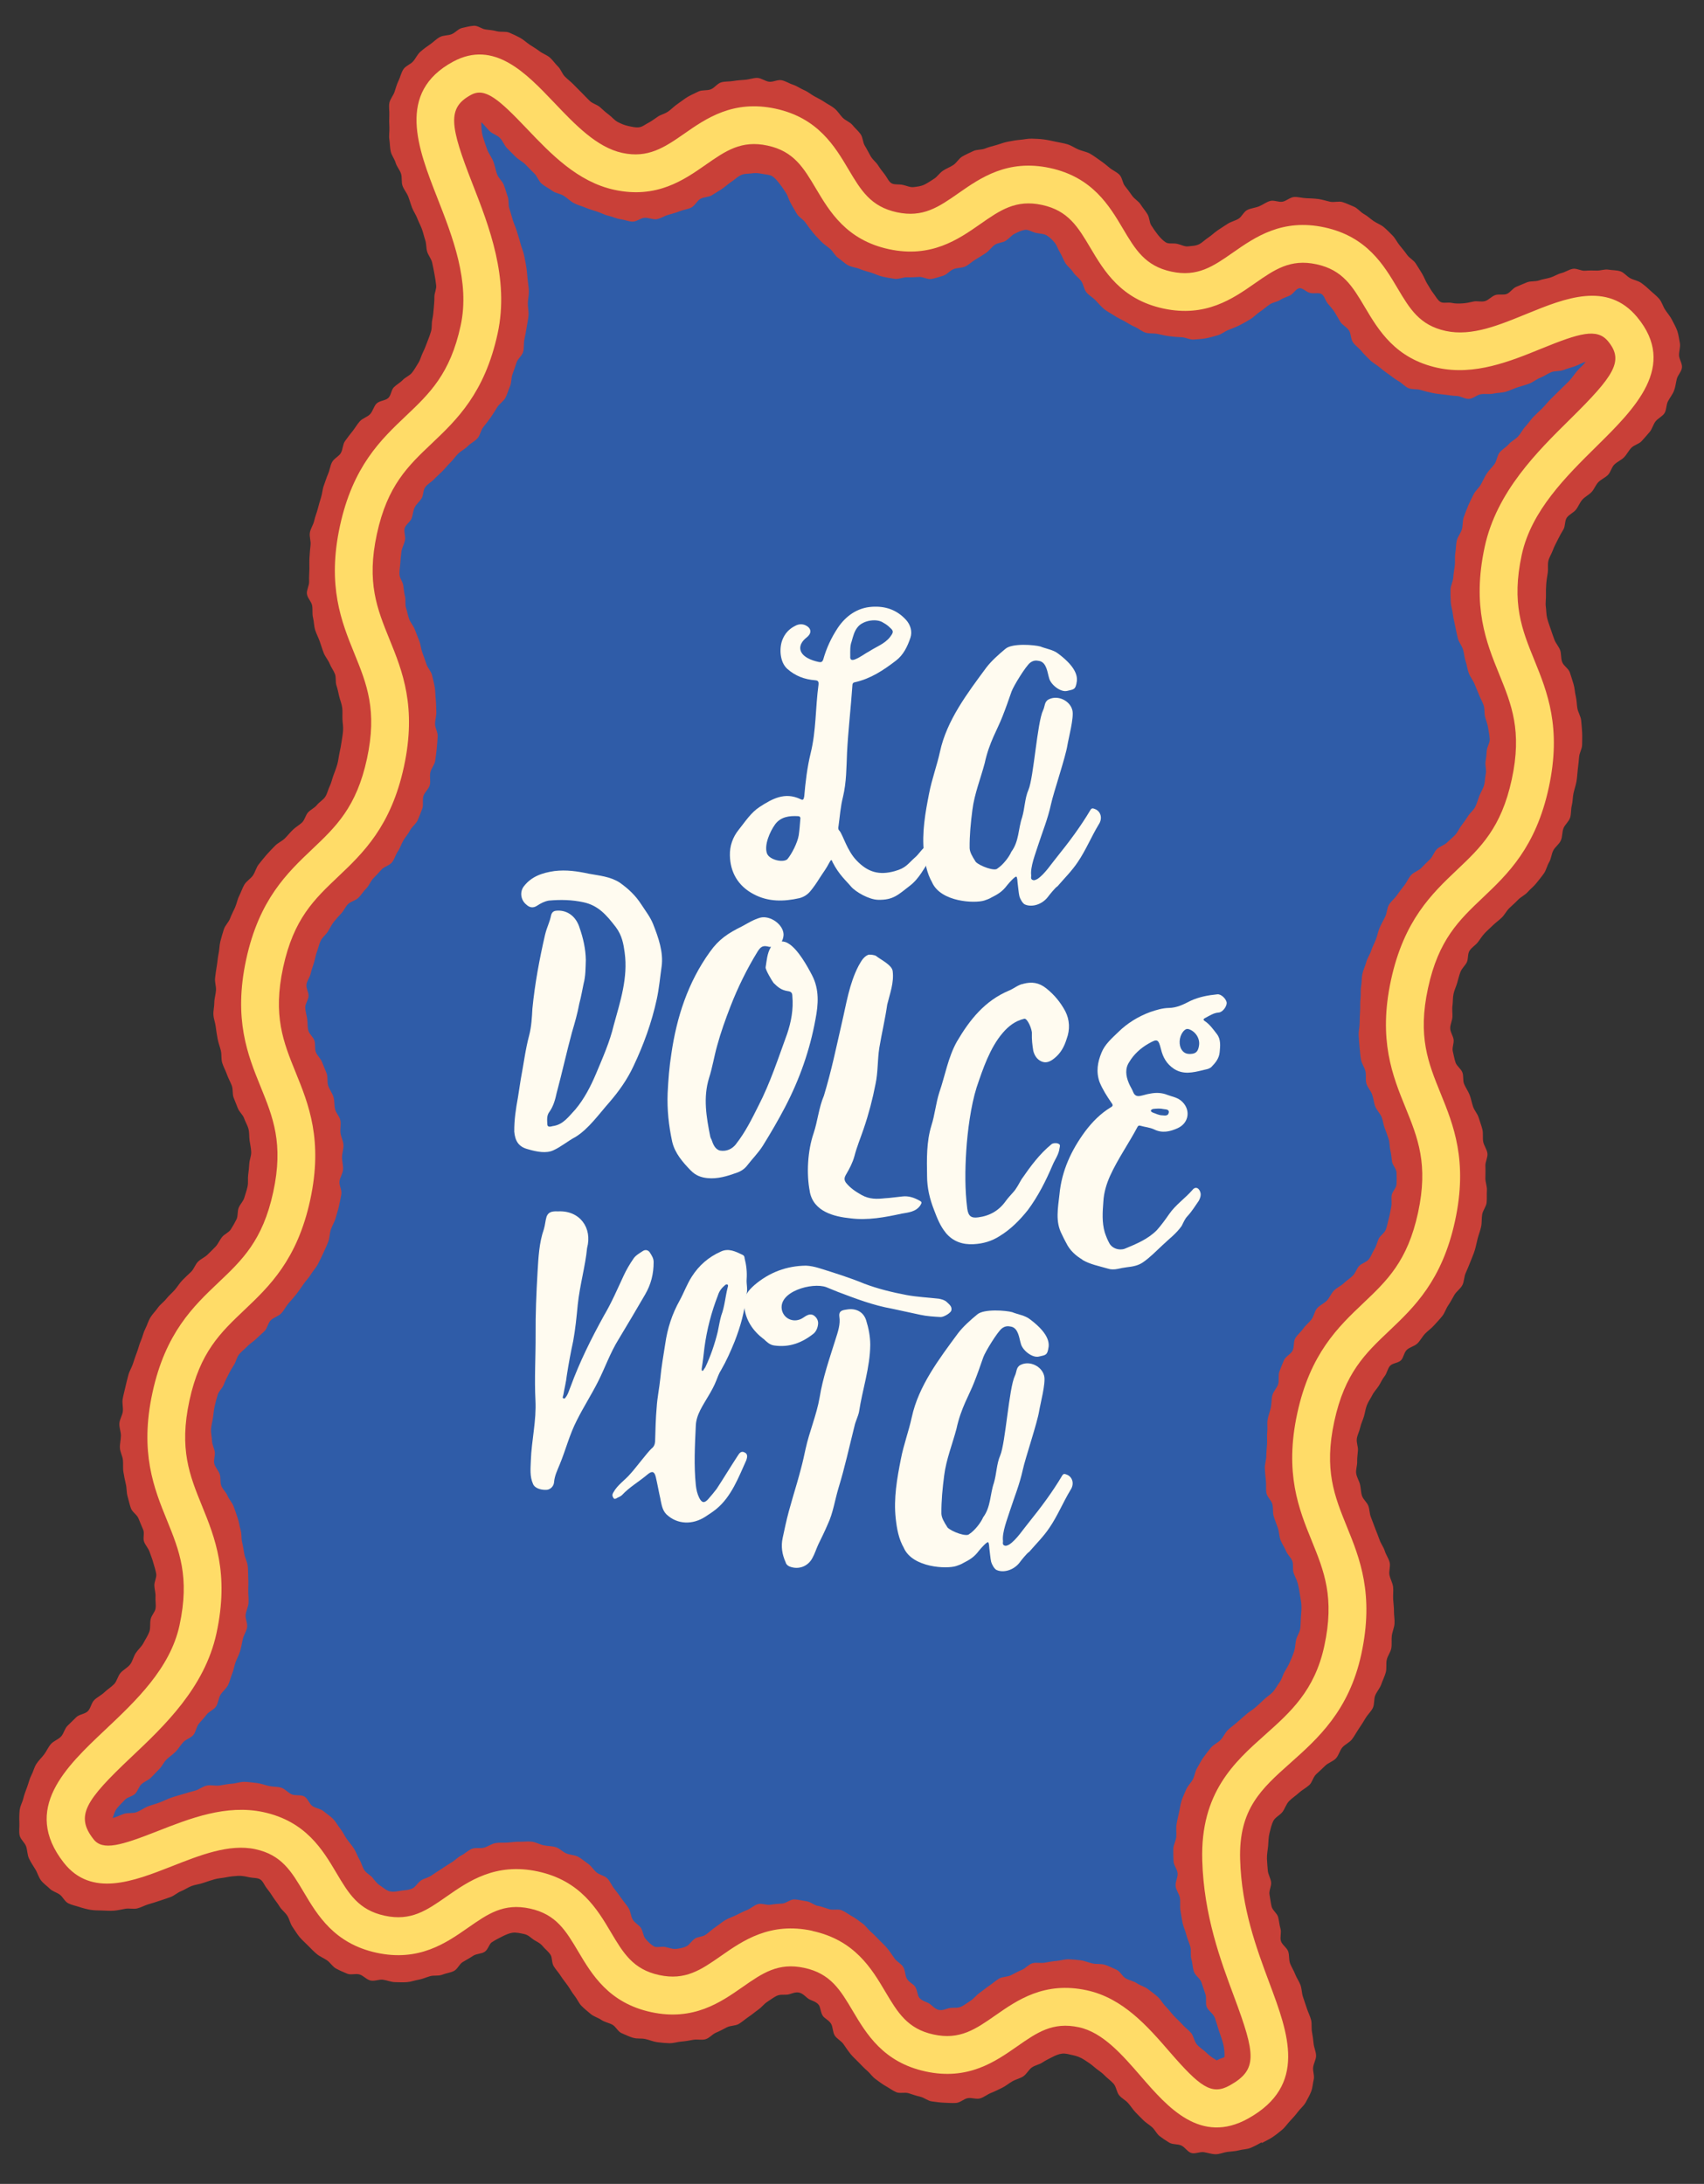 <svg width="227" height="291" viewBox="0 0 227 291" fill="none" xmlns="http://www.w3.org/2000/svg">
<rect x="0" y="0" width="227" height="291" fill="#333333" stroke="none"/>
<g clip-path="url(#clip0_16637_172)">
<path d="M165.049 280.077C156.887 284.64 153.384 269.646 144.243 267.669C135.102 265.692 132.972 275.539 123.831 273.562C114.689 271.585 116.819 261.738 107.678 259.761C98.536 257.784 96.407 267.631 87.266 265.654C78.124 263.677 80.254 253.83 71.112 251.854C61.971 249.877 59.842 259.724 50.7 257.747C41.559 255.77 43.688 245.923 34.542 243.945C25.4 241.968 15.111 252.581 10.461 246.651C2.786 236.859 23.233 231.546 26.354 217.115C29.475 202.684 19.628 200.554 22.75 186.117C25.872 171.686 35.719 173.816 38.841 159.379C41.963 144.942 32.115 142.818 35.237 128.381C38.359 113.944 48.206 116.074 51.327 101.642C54.448 87.211 44.601 85.082 47.723 70.645C50.845 56.208 60.693 58.337 63.815 43.901C66.937 29.464 51.182 16.018 61.547 10.432C68.45 6.714 73.212 20.863 82.353 22.84C91.495 24.817 93.624 14.97 102.766 16.947C111.907 18.924 109.777 28.77 118.919 30.747C128.06 32.724 130.189 22.877 139.331 24.854C148.472 26.831 146.342 36.678 155.484 38.655C164.625 40.632 166.755 30.785 175.896 32.762C185.037 34.739 182.908 44.586 192.054 46.564C201.201 48.542 210.996 37.673 216.135 43.858C223.419 52.626 203.363 58.962 200.242 73.394C197.121 87.825 206.968 89.955 203.846 104.391C200.725 118.823 190.878 116.693 187.756 131.13C184.635 145.561 194.482 147.691 191.359 162.128C188.237 176.565 178.39 174.435 175.269 188.866C172.148 203.298 181.995 205.427 178.873 219.864C175.751 234.301 162.243 233.052 162.669 247.815C163.16 264.825 175.206 274.394 165.049 280.077Z" fill="#2F5CA8"/>
<path d="M122.579 279.378C122.037 279.261 121.55 279.076 121.056 278.923C120.526 278.757 119.881 278.984 119.403 278.783C118.894 278.57 118.455 278.218 117.999 277.97C117.512 277.704 117.1 277.358 116.672 277.059C116.218 276.749 115.927 276.268 115.531 275.93C115.115 275.577 114.768 275.193 114.402 274.821C114.018 274.423 113.627 274.087 113.298 273.678C112.95 273.248 112.667 272.808 112.369 272.383C112.051 271.925 111.476 271.669 111.204 271.232C110.906 270.756 110.97 270.088 110.708 269.659C110.423 269.179 109.834 268.96 109.6 268.589C109.288 268.098 109.321 267.469 109.06 267.138C108.701 266.682 108.112 266.595 107.734 266.359C107.356 266.122 106.999 265.627 106.446 265.508C105.894 265.388 105.383 265.713 104.923 265.774C104.463 265.835 103.931 265.702 103.415 265.969C103.041 266.163 102.632 266.464 102.151 266.783C101.783 267.025 101.478 267.457 101.02 267.776C100.608 268.065 100.204 268.424 99.729 268.739C99.301 269.024 98.893 269.4 98.419 269.687C97.972 269.951 97.328 269.886 96.833 270.134C96.365 270.365 95.918 270.635 95.404 270.839C94.89 271.043 94.525 271.565 93.999 271.72C93.473 271.876 92.898 271.7 92.356 271.8C91.844 271.89 91.317 271.994 90.77 272.036C90.252 272.073 89.712 272.27 89.159 272.254C88.642 272.24 88.091 272.189 87.54 272.116C87.028 272.051 86.512 271.813 85.97 271.696C85.429 271.579 84.832 271.69 84.333 271.537C83.802 271.37 83.299 271.124 82.822 270.924C82.312 270.71 82.045 270.04 81.584 269.791C81.097 269.526 80.542 269.446 80.113 269.152C79.659 268.842 79.082 268.7 78.687 268.357C78.271 268.004 77.831 267.657 77.465 267.28C77.082 266.882 76.873 266.339 76.543 265.93C76.195 265.499 75.944 265.021 75.646 264.596C75.328 264.138 74.975 263.729 74.703 263.292C74.405 262.816 74.015 262.422 73.759 261.989C73.474 261.509 73.585 260.863 73.35 260.492C73.038 260.001 72.594 259.698 72.334 259.367C71.974 258.911 71.52 258.733 71.142 258.497C70.763 258.26 70.409 257.834 69.856 257.715C69.304 257.595 68.769 257.474 68.31 257.529C67.852 257.585 67.364 257.8 66.843 258.065C66.469 258.259 66.009 258.48 65.522 258.799C65.155 259.04 65.041 259.749 64.578 260.066C64.166 260.355 63.478 260.304 63.009 260.62C62.581 260.906 62.12 261.155 61.641 261.441C61.194 261.705 60.954 262.392 60.46 262.635C59.992 262.866 59.419 262.925 58.905 263.129C58.391 263.332 57.813 263.173 57.281 263.327C56.75 263.481 56.302 263.699 55.76 263.794C55.248 263.884 54.741 264.083 54.19 264.119C53.672 264.156 53.139 264.132 52.587 264.116C52.069 264.101 51.564 263.866 51.013 263.793C50.501 263.728 49.911 264.018 49.369 263.901C48.828 263.784 48.421 263.255 47.922 263.101C47.391 262.935 46.734 263.193 46.256 262.993C45.746 262.78 45.233 262.56 44.777 262.312C44.29 262.047 43.99 261.501 43.561 261.207C43.107 260.897 42.583 260.698 42.187 260.36C41.771 260.007 41.392 259.616 41.026 259.239C40.643 258.841 40.22 258.492 39.889 258.088C39.541 257.658 39.266 257.186 38.968 256.761C38.649 256.303 38.557 255.722 38.289 255.292C37.992 254.815 37.503 254.48 37.247 254.047C36.962 253.567 36.629 253.197 36.4 252.827C36.088 252.336 35.816 251.956 35.554 251.631C35.194 251.175 35.046 250.668 34.668 250.431C34.29 250.195 33.759 250.263 33.207 250.144C32.725 250.04 32.241 249.923 31.678 249.956C31.185 249.987 30.665 250.035 30.125 250.147C29.633 250.253 29.087 250.261 28.567 250.417C28.077 250.563 27.567 250.722 27.059 250.899C26.552 251.075 26.021 251.121 25.528 251.306C25.036 251.492 24.594 251.814 24.105 252.006C23.643 252.187 23.237 252.58 22.731 252.774C22.258 252.952 21.755 253.107 21.253 253.279C20.752 253.452 20.269 253.593 19.767 253.742C19.266 253.892 18.8 254.163 18.298 254.289C17.795 254.415 17.224 254.252 16.713 254.336C16.202 254.42 15.697 254.557 15.18 254.594C14.662 254.631 14.143 254.593 13.627 254.573C13.11 254.553 12.585 254.571 12.071 254.483C11.558 254.395 11.059 254.264 10.562 254.1C10.065 253.935 9.541 253.844 9.073 253.6C8.604 253.355 8.393 252.771 7.963 252.455C7.564 252.157 7 252.035 6.619 251.655C6.265 251.303 5.804 250.998 5.473 250.571C5.123 250.123 4.993 249.534 4.703 249.076C4.412 248.618 4.104 248.139 3.866 247.647C3.629 247.154 3.657 246.548 3.482 246.035C3.307 245.521 2.718 245.091 2.612 244.552C2.505 244.014 2.604 243.422 2.58 242.873C2.555 242.324 2.567 241.765 2.617 241.215C2.668 240.665 2.981 240.171 3.11 239.626C3.239 239.082 3.433 238.608 3.627 238.083C3.821 237.558 3.922 237.036 4.184 236.537C4.438 236.054 4.553 235.495 4.847 235.037C5.14 234.58 5.554 234.205 5.883 233.767C6.213 233.328 6.419 232.8 6.783 232.387C7.147 231.973 7.746 231.799 8.124 231.4C8.503 231 8.599 230.345 8.991 229.961C9.384 229.576 9.764 229.194 10.162 228.811C10.56 228.427 11.279 228.411 11.681 228.034C12.091 227.648 12.16 226.907 12.564 226.519C12.969 226.131 13.51 225.882 13.909 225.493C14.308 225.104 14.819 224.807 15.204 224.404C15.588 224 15.693 223.33 16.059 222.911C16.424 222.492 16.992 222.225 17.332 221.789C17.673 221.353 17.778 220.735 18.085 220.268C18.392 219.802 18.851 219.426 19.106 218.937C19.36 218.448 19.693 217.971 19.887 217.446C20.08 216.921 19.948 216.314 20.068 215.761C20.187 215.209 20.651 214.811 20.72 214.333C20.801 213.801 20.679 213.276 20.715 212.792C20.751 212.255 20.578 211.76 20.562 211.275C20.545 210.745 20.883 210.217 20.812 209.726C20.739 209.212 20.547 208.724 20.423 208.239C20.299 207.754 20.092 207.28 19.929 206.792C19.765 206.304 19.383 205.924 19.195 205.442C19.008 204.961 19.275 204.332 19.078 203.842C18.88 203.353 18.654 202.863 18.452 202.338C18.251 201.814 17.625 201.501 17.436 200.973C17.247 200.446 17.153 199.927 16.994 199.389C16.836 198.851 16.898 198.297 16.763 197.758C16.627 197.219 16.542 196.714 16.444 196.16C16.35 195.642 16.436 195.088 16.373 194.53C16.315 194.002 16.003 193.488 15.974 192.932C15.945 192.405 16.103 191.86 16.109 191.301C16.115 190.769 15.868 190.218 15.903 189.658C15.938 189.128 16.295 188.615 16.363 188.063C16.425 187.538 16.246 186.961 16.343 186.409C16.433 185.885 16.587 185.357 16.706 184.81C16.824 184.263 16.966 183.738 17.1 183.223C17.241 182.681 17.554 182.21 17.716 181.701C17.883 181.165 18.061 180.659 18.249 180.162C18.448 179.638 18.559 179.101 18.777 178.621C19.002 178.109 19.1 177.551 19.346 177.078C19.603 176.578 19.751 176.026 20.02 175.574C20.308 175.092 20.724 174.701 21.025 174.263C21.342 173.804 21.829 173.486 22.155 173.064C22.502 172.624 22.926 172.28 23.276 171.88C23.641 171.461 23.916 170.982 24.286 170.598C24.671 170.195 25.075 169.836 25.458 169.466C25.857 169.077 26.014 168.458 26.402 168.096C26.784 167.732 27.291 167.532 27.641 167.184C28.012 166.818 28.379 166.473 28.722 166.106C29.064 165.739 29.259 165.238 29.574 164.842C29.888 164.446 30.47 164.245 30.747 163.813C31.023 163.38 31.272 162.947 31.506 162.471C31.721 162.036 31.604 161.438 31.793 160.935C31.965 160.486 32.403 160.099 32.549 159.581C32.684 159.118 32.864 158.63 32.977 158.105C33.091 157.58 32.99 157.042 33.059 156.565C33.139 156.033 33.174 155.53 33.209 155.051C33.244 154.515 33.481 154.005 33.465 153.52C33.448 152.99 33.318 152.481 33.252 151.991C33.18 151.477 33.228 150.938 33.105 150.448C32.982 149.957 32.686 149.498 32.521 149.016C32.356 148.533 31.883 148.179 31.695 147.698C31.507 147.216 31.329 146.771 31.131 146.281C30.933 145.792 31.072 145.152 30.869 144.633C30.666 144.114 30.403 143.662 30.219 143.135C30.035 142.609 29.762 142.154 29.602 141.621C29.442 141.089 29.552 140.528 29.418 139.984C29.284 139.44 29.088 138.968 28.989 138.42C28.895 137.901 28.803 137.371 28.74 136.814C28.683 136.286 28.458 135.762 28.431 135.201C28.402 134.673 28.549 134.127 28.549 133.566C28.556 133.035 28.738 132.507 28.773 131.948C28.808 131.417 28.585 130.859 28.654 130.302C28.716 129.777 28.787 129.237 28.885 128.679C28.975 128.155 29.003 127.605 29.121 127.058C29.239 126.511 29.225 125.941 29.359 125.426C29.5 124.884 29.655 124.351 29.815 123.847C29.983 123.311 30.457 122.892 30.644 122.4C30.843 121.876 31.095 121.398 31.315 120.913C31.54 120.4 31.627 119.841 31.867 119.366C32.124 118.866 32.286 118.328 32.556 117.872C32.844 117.39 33.389 117.095 33.69 116.656C34.006 116.198 34.123 115.605 34.453 115.19C34.801 114.749 35.14 114.319 35.49 113.919C35.855 113.5 36.243 113.109 36.613 112.725C36.998 112.321 37.545 112.096 37.927 111.732C38.326 111.343 38.656 110.905 39.043 110.542C39.426 110.178 39.892 109.929 40.246 109.588C40.617 109.221 40.706 108.599 41.048 108.238C41.389 107.877 41.913 107.652 42.228 107.256C42.542 106.86 43.058 106.594 43.336 106.156C43.614 105.718 43.703 105.199 43.938 104.723C44.152 104.288 44.247 103.77 44.435 103.273C44.607 102.823 44.79 102.347 44.935 101.835C45.069 101.371 45.111 100.859 45.225 100.334C45.339 99.809 45.434 99.314 45.503 98.837C45.584 98.304 45.674 97.808 45.703 97.328C45.739 96.792 45.635 96.294 45.62 95.81C45.602 95.279 45.653 94.78 45.587 94.291C45.515 93.777 45.318 93.311 45.194 92.826C45.07 92.341 44.995 91.838 44.825 91.354C44.655 90.871 44.804 90.285 44.616 89.803C44.428 89.322 44.113 88.927 43.915 88.438C43.718 87.948 43.324 87.519 43.121 87C42.918 86.481 42.78 85.982 42.591 85.454C42.401 84.926 42.146 84.465 41.981 83.931C41.816 83.397 41.837 82.852 41.701 82.312C41.566 81.774 41.678 81.225 41.58 80.677C41.486 80.159 40.952 79.688 40.883 79.129C40.826 78.602 41.208 78.026 41.181 77.464C41.151 76.937 41.209 76.405 41.216 75.846C41.222 75.314 41.193 74.787 41.233 74.229C41.268 73.698 41.303 73.167 41.37 72.615C41.432 72.09 41.187 71.504 41.283 70.953C41.374 70.428 41.736 69.945 41.854 69.398C41.972 68.851 42.189 68.354 42.323 67.839C42.463 67.297 42.608 66.784 42.769 66.28C42.937 65.744 42.954 65.187 43.142 64.689C43.341 64.165 43.489 63.642 43.703 63.155C43.928 62.643 43.985 62.06 44.23 61.592C44.487 61.092 45.127 60.829 45.397 60.378C45.684 59.896 45.645 59.229 45.952 58.791C46.269 58.333 46.615 57.898 46.945 57.483C47.292 57.043 47.57 56.553 47.92 56.153C48.285 55.734 48.925 55.581 49.295 55.197C49.68 54.793 49.789 54.13 50.171 53.766C50.57 53.377 51.34 53.394 51.727 53.031C52.109 52.667 52.116 51.947 52.472 51.6C52.843 51.234 53.313 50.992 53.655 50.631C53.996 50.27 54.562 50.065 54.883 49.665C55.204 49.265 55.447 48.808 55.724 48.37C56.002 47.932 56.105 47.433 56.339 46.957C56.554 46.522 56.736 46.052 56.924 45.548C57.096 45.099 57.285 44.624 57.43 44.112C57.564 43.648 57.475 43.108 57.589 42.583C57.702 42.057 57.739 41.596 57.781 41.084C57.823 40.572 57.877 40.085 57.868 39.568C57.86 39.051 58.163 38.526 58.102 38.01C58.042 37.493 57.969 36.984 57.867 36.476C57.765 35.967 57.687 35.457 57.561 34.955C57.434 34.452 57.056 34.032 56.905 33.536C56.755 33.04 56.817 32.486 56.648 31.997C56.479 31.508 56.383 31.001 56.202 30.515C56.02 30.029 55.769 29.574 55.587 29.094C55.404 28.613 55.092 28.179 54.903 27.703C54.708 27.203 54.574 26.681 54.383 26.188C54.192 25.694 53.805 25.261 53.626 24.764C53.447 24.267 53.587 23.645 53.422 23.139C53.256 22.634 52.851 22.203 52.704 21.69C52.557 21.177 52.171 20.716 52.053 20.198C51.936 19.68 51.95 19.116 51.869 18.589C51.788 18.062 51.902 17.508 51.874 16.975C51.844 16.425 51.834 15.89 51.863 15.358C51.892 14.826 51.772 14.245 51.868 13.721C51.964 13.198 52.401 12.737 52.563 12.228C52.725 11.719 52.87 11.206 53.107 10.719C53.344 10.232 53.443 9.67 53.746 9.22C54.05 8.77 54.667 8.589 55.03 8.181C55.394 7.772 55.592 7.254 56.001 6.896C56.411 6.538 56.827 6.227 57.283 5.919C57.739 5.611 58.102 5.203 58.588 4.942C59.074 4.68 59.678 4.748 60.148 4.563C60.66 4.365 61.048 3.841 61.542 3.731C62.072 3.61 62.618 3.465 63.129 3.433C63.665 3.394 64.189 3.879 64.706 3.928C65.222 3.977 65.723 4.045 66.233 4.173C66.744 4.3 67.344 4.149 67.833 4.347C68.323 4.544 68.81 4.781 69.272 5.03C69.734 5.279 70.126 5.662 70.566 5.957C71.006 6.253 71.471 6.514 71.883 6.832C72.295 7.15 72.863 7.33 73.253 7.672C73.643 8.014 73.957 8.494 74.326 8.855C74.719 9.232 74.878 9.822 75.235 10.185C75.62 10.578 76.055 10.895 76.401 11.256C76.755 11.63 77.13 11.986 77.491 12.357C77.852 12.727 78.212 13.102 78.576 13.456C78.941 13.81 79.542 13.94 79.922 14.274C80.321 14.629 80.682 14.971 81.083 15.264C81.517 15.586 81.837 16.011 82.263 16.24C82.751 16.5 83.209 16.685 83.68 16.787C84.232 16.907 84.683 17.021 85.142 16.96C85.602 16.899 85.94 16.583 86.461 16.318C86.835 16.124 87.196 15.83 87.683 15.511C88.05 15.27 88.57 15.171 89.03 14.846C89.442 14.557 89.817 14.146 90.285 13.835C90.713 13.55 91.134 13.194 91.613 12.908C92.06 12.644 92.569 12.434 93.064 12.185C93.532 11.955 94.18 12.106 94.694 11.902C95.208 11.699 95.548 11.131 96.074 10.975C96.6 10.82 97.153 10.888 97.689 10.792C98.201 10.702 98.735 10.669 99.287 10.628C99.805 10.591 100.347 10.365 100.898 10.381C101.416 10.396 101.919 10.825 102.471 10.893C102.984 10.958 103.599 10.576 104.141 10.693C104.682 10.81 105.166 11.143 105.66 11.296C106.191 11.463 106.631 11.81 107.11 12.005C107.619 12.218 108.023 12.575 108.478 12.828C108.965 13.093 109.427 13.313 109.856 13.607C110.31 13.917 110.801 14.132 111.197 14.475C111.613 14.828 111.889 15.3 112.248 15.676C112.632 16.074 113.23 16.249 113.559 16.658C113.907 17.088 114.34 17.445 114.643 17.872C114.961 18.33 114.939 18.989 115.211 19.426C115.509 19.903 115.735 20.393 115.991 20.826C116.276 21.306 116.713 21.618 116.947 21.989C117.259 22.48 117.555 22.859 117.821 23.192C118.181 23.647 118.365 24.174 118.748 24.412C119.132 24.649 119.711 24.517 120.263 24.636C120.816 24.756 121.263 24.99 121.723 24.929C122.183 24.868 122.694 24.835 123.21 24.569C123.584 24.375 124.01 24.101 124.491 23.781C124.858 23.54 125.141 23.08 125.599 22.761C126.011 22.472 126.536 22.293 127.011 21.978C127.439 21.693 127.72 21.135 128.2 20.849C128.647 20.585 129.156 20.375 129.649 20.132C130.117 19.901 130.739 19.99 131.248 19.785C131.756 19.58 132.237 19.472 132.762 19.322C133.287 19.172 133.742 18.973 134.284 18.878C134.796 18.788 135.307 18.676 135.854 18.634C136.372 18.597 136.9 18.459 137.452 18.475C137.97 18.49 138.51 18.509 139.055 18.581C139.568 18.646 140.092 18.766 140.634 18.883C141.175 19 141.714 19.076 142.208 19.229C142.739 19.395 143.184 19.721 143.662 19.921C144.171 20.134 144.726 20.215 145.182 20.462C145.669 20.728 146.089 21.065 146.523 21.359C146.977 21.669 147.397 22.006 147.793 22.344C148.209 22.697 148.765 22.909 149.13 23.286C149.514 23.683 149.529 24.38 149.859 24.789C150.207 25.219 150.511 25.64 150.808 26.065C151.127 26.523 151.668 26.801 151.941 27.232C152.239 27.709 152.609 28.115 152.865 28.549C153.151 29.028 153.113 29.627 153.347 29.999C153.659 30.49 153.948 30.901 154.209 31.233C154.568 31.689 154.933 32.065 155.312 32.302C155.69 32.538 156.276 32.373 156.828 32.492C157.381 32.612 157.813 32.889 158.273 32.828C158.733 32.767 159.266 32.79 159.782 32.524C160.156 32.33 160.513 31.949 161 31.631C161.367 31.389 161.724 31.037 162.184 30.713C162.595 30.424 163.056 30.146 163.524 29.834C163.953 29.549 164.504 29.434 164.983 29.154C165.43 28.889 165.673 28.215 166.166 27.972C166.634 27.741 167.216 27.701 167.724 27.496C168.232 27.291 168.665 26.932 169.189 26.782C169.714 26.632 170.317 26.969 170.859 26.874C171.371 26.784 171.844 26.291 172.397 26.25C172.914 26.213 173.465 26.395 174.017 26.412C174.535 26.426 175.068 26.45 175.62 26.518C176.133 26.583 176.644 26.762 177.185 26.879C177.727 26.996 178.349 26.77 178.847 26.929C179.378 27.096 179.88 27.342 180.359 27.537C180.868 27.75 181.227 28.263 181.683 28.51C182.17 28.776 182.546 29.155 182.975 29.448C183.429 29.758 183.957 29.936 184.354 30.273C184.77 30.627 185.145 31.011 185.511 31.383C185.895 31.781 186.119 32.281 186.449 32.685C186.797 33.115 187.135 33.515 187.432 33.94C187.751 34.398 188.318 34.664 188.591 35.095C188.889 35.572 189.186 36.026 189.441 36.459C189.727 36.938 189.887 37.414 190.117 37.784C190.428 38.276 190.65 38.707 190.911 39.038C191.27 39.494 191.496 39.984 191.88 40.222C192.264 40.459 192.855 40.243 193.413 40.364C193.878 40.465 194.32 40.457 194.854 40.424C195.33 40.395 195.787 40.294 196.305 40.176C196.78 40.073 197.35 40.271 197.847 40.115C198.319 39.971 198.69 39.501 199.175 39.325C199.659 39.15 200.262 39.354 200.733 39.164C201.203 38.974 201.521 38.407 201.985 38.221C202.45 38.029 202.932 37.813 203.439 37.613C203.915 37.424 204.525 37.545 205.033 37.363C205.542 37.181 206.05 37.136 206.56 36.977C207.07 36.818 207.509 36.507 208.023 36.383C208.536 36.259 209.007 35.909 209.525 35.82C210.042 35.731 210.623 36.115 211.147 36.074C211.672 36.032 212.176 36.033 212.698 36.054C213.22 36.075 213.763 35.843 214.282 35.933C214.801 36.022 215.37 35.985 215.871 36.156C216.372 36.328 216.72 36.838 217.199 37.085C217.678 37.331 218.22 37.397 218.66 37.716C219.072 38.011 219.483 38.363 219.876 38.74C220.242 39.088 220.692 39.415 221.043 39.834C221.397 40.26 221.535 40.84 221.829 41.281C222.123 41.723 222.505 42.155 222.74 42.629C222.975 43.104 223.274 43.604 223.445 44.11C223.616 44.617 223.687 45.188 223.785 45.713C223.884 46.238 223.658 46.808 223.673 47.344C223.689 47.88 224.124 48.437 224.064 48.98C224.004 49.522 223.505 49.976 223.373 50.508C223.24 51.041 223.201 51.565 222.999 52.077C222.797 52.588 222.452 52.989 222.198 53.478C221.953 53.946 222.023 54.603 221.736 55.056C221.449 55.51 220.856 55.736 220.534 56.165C220.213 56.593 220.099 57.17 219.748 57.575C219.397 57.98 219.058 58.383 218.692 58.779C218.326 59.175 217.695 59.285 217.319 59.673C216.943 60.061 216.72 60.562 216.34 60.944C215.96 61.326 215.428 61.532 215.049 61.908C214.678 62.274 214.573 62.916 214.201 63.288C213.829 63.659 213.296 63.871 212.929 64.244C212.562 64.617 212.383 65.179 212.026 65.56C211.669 65.941 211.147 66.183 210.799 66.572C210.452 66.96 210.267 67.499 209.943 67.91C209.619 68.321 209.032 68.549 208.729 68.97C208.426 69.391 208.541 70.103 208.273 70.549C208.005 70.995 207.754 71.439 207.527 71.905C207.3 72.372 207.044 72.815 206.868 73.309C206.693 73.804 206.374 74.245 206.263 74.759C206.152 75.273 206.259 75.811 206.19 76.289C206.109 76.821 206.021 77.306 205.986 77.785C205.95 78.322 205.931 78.81 205.946 79.294C205.963 79.825 205.86 80.329 205.926 80.819C205.998 81.333 205.977 81.855 206.1 82.345C206.223 82.836 206.398 83.32 206.569 83.804C206.739 84.287 206.889 84.761 207.075 85.248C207.262 85.735 207.623 86.105 207.821 86.594C208.018 87.084 207.905 87.712 208.113 88.232C208.322 88.753 208.94 89.07 209.124 89.596C209.308 90.123 209.456 90.63 209.621 91.164C209.786 91.698 209.783 92.241 209.919 92.78C210.054 93.319 210.036 93.853 210.135 94.402C210.229 94.92 210.571 95.429 210.635 95.981C210.693 96.509 210.733 97.062 210.766 97.625C210.795 98.152 210.767 98.707 210.761 99.267C210.754 99.798 210.394 100.327 210.359 100.887C210.324 101.417 210.25 101.945 210.188 102.499C210.126 103.024 210.106 103.563 210.015 104.116C209.925 104.641 209.735 105.149 209.616 105.697C209.498 106.244 209.525 106.805 209.392 107.314C209.252 107.857 209.325 108.445 209.165 108.949C208.997 109.485 208.467 109.874 208.279 110.372C208.08 110.896 208.148 111.506 207.929 111.991C207.703 112.504 207.165 112.846 206.926 113.315C206.669 113.815 206.648 114.417 206.379 114.869C206.091 115.351 205.981 115.939 205.681 116.373C205.364 116.831 204.998 117.256 204.673 117.672C204.326 118.113 203.873 118.456 203.525 118.85C203.159 119.269 202.61 119.505 202.242 119.884C201.857 120.287 201.448 120.64 201.066 121.004C200.667 121.393 200.426 121.925 200.038 122.288C199.656 122.652 199.238 122.945 198.882 123.292C198.511 123.658 198.124 123.992 197.782 124.354C197.44 124.715 197.169 125.177 196.854 125.573C196.539 125.969 196.044 126.245 195.766 126.684C195.488 127.122 195.627 127.753 195.398 128.23C195.183 128.665 194.74 129.021 194.552 129.519C194.38 129.968 194.26 130.469 194.114 130.987C193.979 131.451 193.746 131.921 193.632 132.447C193.519 132.972 193.564 133.503 193.495 133.98C193.415 134.513 193.515 135.027 193.486 135.507C193.45 136.043 193.177 136.54 193.191 137.03C193.208 137.56 193.576 138.029 193.643 138.513C193.715 139.027 193.414 139.598 193.537 140.088C193.66 140.578 193.741 141.106 193.906 141.588C194.071 142.07 194.618 142.4 194.81 142.889C195.002 143.377 194.843 143.955 195.042 144.439C195.239 144.928 195.577 145.379 195.78 145.899C195.982 146.418 196.053 146.937 196.237 147.463C196.421 147.99 196.825 148.398 196.985 148.931C197.145 149.464 197.343 149.947 197.478 150.492C197.612 151.036 197.487 151.588 197.586 152.136C197.68 152.654 198.088 153.149 198.151 153.707C198.209 154.235 197.85 154.81 197.877 155.371C197.906 155.899 197.882 156.432 197.876 156.992C197.87 157.523 198.113 158.068 198.078 158.627C198.043 159.158 198.101 159.709 198.038 160.268C197.976 160.793 197.539 161.277 197.448 161.83C197.358 162.354 197.426 162.913 197.307 163.46C197.189 164.007 196.982 164.512 196.848 165.027C196.708 165.569 196.615 166.105 196.46 166.609C196.293 167.146 196.067 167.635 195.879 168.133C195.68 168.657 195.464 169.148 195.25 169.635C195.025 170.147 195.057 170.767 194.813 171.235C194.556 171.735 194.038 172.064 193.762 172.52C193.474 173.001 193.237 173.488 192.937 173.922C192.621 174.38 192.465 174.942 192.133 175.363C191.786 175.803 191.398 176.194 191.048 176.594C190.683 177.013 190.215 177.324 189.845 177.708C189.46 178.112 189.211 178.63 188.833 179.001C188.434 179.39 187.791 179.503 187.408 179.867C187.026 180.231 186.982 180.914 186.631 181.262C186.26 181.628 185.529 181.619 185.186 181.986C184.844 182.353 184.771 182.979 184.45 183.379C184.129 183.779 183.949 184.238 183.666 184.675C183.382 185.112 183.036 185.444 182.801 185.92C182.587 186.354 182.269 186.767 182.08 187.27C181.908 187.719 181.843 188.232 181.696 188.75C181.562 189.213 181.319 189.676 181.205 190.201C181.091 190.727 180.822 191.207 180.753 191.684C180.672 192.216 180.932 192.759 180.902 193.245C180.866 193.782 180.78 194.284 180.796 194.769C180.813 195.299 180.592 195.841 180.665 196.326C180.737 196.84 181.054 197.31 181.177 197.8C181.3 198.29 181.278 198.841 181.443 199.323C181.607 199.806 182.092 200.162 182.279 200.644C182.467 201.126 182.426 201.661 182.624 202.15C182.821 202.639 182.997 203.153 183.199 203.672C183.402 204.191 183.598 204.663 183.782 205.189C183.966 205.716 184.315 206.141 184.48 206.675C184.645 207.208 184.995 207.656 185.125 208.194C185.255 208.732 184.995 209.323 185.1 209.872C185.194 210.391 185.514 210.895 185.583 211.448C185.641 211.976 185.561 212.532 185.59 213.088C185.619 213.615 185.707 214.161 185.7 214.721C185.694 215.252 185.81 215.804 185.769 216.362C185.735 216.893 185.478 217.416 185.409 217.973C185.347 218.498 185.436 219.067 185.345 219.62C185.255 220.145 184.854 220.619 184.736 221.166C184.618 221.713 184.754 222.327 184.606 222.85C184.453 223.401 184.189 223.905 184.015 224.418C183.842 224.93 183.422 225.389 183.21 225.893C182.998 226.396 183.123 227.088 182.886 227.575C182.649 228.062 182.181 228.476 181.907 228.949C181.633 229.423 181.317 229.904 181.014 230.354C180.71 230.804 180.438 231.323 180.109 231.756C179.781 232.189 179.172 232.435 178.82 232.846C178.468 233.256 178.336 233.921 177.959 234.309C177.567 234.722 176.947 234.886 176.556 235.265C176.143 235.663 175.747 236.041 175.348 236.401C174.921 236.79 174.818 237.501 174.415 237.854C173.968 238.256 173.447 238.521 173.048 238.881C172.605 239.289 172.115 239.596 171.74 239.979C171.322 240.404 171.179 241.008 170.847 241.435C170.489 241.896 169.874 242.146 169.622 242.647C169.371 243.148 169.261 243.709 169.114 244.284C168.981 244.793 168.978 245.36 168.933 245.968C168.888 246.491 168.762 247.048 168.778 247.664C168.794 248.2 168.85 248.734 168.892 249.252C168.935 249.771 169.266 250.278 169.331 250.802C169.395 251.325 169.024 251.926 169.118 252.445C169.212 252.964 169.277 253.51 169.39 254.021C169.503 254.532 170.131 254.937 170.267 255.448C170.403 255.958 170.434 256.503 170.583 257.005C170.732 257.507 170.477 258.156 170.644 258.656C170.811 259.156 171.425 259.518 171.604 260.015C171.783 260.511 171.675 261.118 171.855 261.609C172.035 262.101 172.353 262.564 172.534 263.05C172.727 263.562 173.065 264.013 173.245 264.504C173.425 264.995 173.409 265.599 173.582 266.094C173.756 266.59 173.934 267.115 174.094 267.62C174.254 268.124 174.519 268.622 174.653 269.138C174.788 269.654 174.679 270.237 174.778 270.757C174.878 271.276 174.941 271.805 174.998 272.339C175.054 272.872 175.32 273.388 175.324 273.927C175.324 274.431 174.991 274.937 174.929 275.491C174.87 275.999 175.135 276.577 175.006 277.117C174.881 277.616 174.866 278.191 174.663 278.703C174.474 279.183 174.196 279.673 173.932 280.154C173.68 280.603 173.23 280.964 172.9 281.402C172.594 281.812 172.239 282.21 171.86 282.609C171.505 282.979 171.209 283.448 170.783 283.802C170.392 284.13 169.963 284.472 169.507 284.78C169.084 285.067 168.579 285.284 168.097 285.552L168.051 285.473C167.576 285.737 167.103 285.99 166.618 286.194C166.133 286.398 165.557 286.388 165.052 286.525C164.547 286.662 164.019 286.668 163.494 286.738C162.969 286.808 162.464 287.054 161.933 287.048C161.401 287.042 160.898 286.853 160.372 286.773C159.845 286.693 159.221 287.034 158.704 286.882C158.188 286.73 157.859 286.104 157.363 285.882C156.867 285.66 156.223 285.778 155.756 285.5C155.321 285.234 154.887 284.94 154.483 284.635C154.08 284.33 153.86 283.784 153.48 283.45C153.1 283.116 152.653 282.853 152.289 282.494C151.926 282.135 151.567 281.782 151.224 281.41C150.88 281.038 150.61 280.596 150.273 280.22C149.936 279.843 149.439 279.599 149.109 279.218C148.743 278.795 148.717 278.068 148.344 277.649C147.97 277.231 147.476 276.895 147.098 276.498C146.696 276.079 146.179 275.795 145.782 275.435C145.336 275.035 144.862 274.737 144.425 274.454C143.907 274.119 143.416 273.955 142.918 273.848C142.366 273.728 141.937 273.59 141.479 273.645C141.02 273.701 140.622 273.872 140.107 274.139C139.733 274.333 139.299 274.537 138.818 274.856C138.45 275.097 137.907 275.175 137.449 275.494C137.037 275.782 136.781 276.357 136.311 276.674C135.883 276.959 135.316 277.065 134.838 277.345C134.391 277.61 133.977 277.961 133.484 278.204C133.016 278.435 132.535 278.674 132.028 278.874C131.521 279.073 131.094 279.456 130.569 279.606C130.044 279.756 129.451 279.479 128.909 279.579C128.397 279.669 127.915 280.177 127.363 280.213C126.845 280.25 126.284 280.197 125.732 280.181C125.214 280.166 124.668 280.071 124.116 280.003C123.603 279.938 123.135 279.505 122.588 279.386L122.579 279.378ZM165.007 280.274C165.007 280.274 164.806 280.013 164.804 280.018C164.783 280.117 165.007 280.274 165.007 280.274ZM108.942 253.942C109.484 254.059 109.97 254.244 110.464 254.397C110.995 254.563 111.64 254.336 112.117 254.537C112.627 254.75 113.066 255.103 113.522 255.35C114.009 255.616 114.42 255.963 114.848 256.261C115.302 256.571 115.593 257.052 115.99 257.39C116.406 257.743 116.752 258.128 117.119 258.499C117.502 258.897 117.893 259.233 118.223 259.642C118.571 260.073 118.854 260.512 119.151 260.937C119.47 261.395 120.045 261.651 120.317 262.088C120.614 262.565 120.55 263.232 120.811 263.667C121.097 264.146 121.685 264.365 121.92 264.737C122.232 265.228 122.199 265.856 122.459 266.188C122.819 266.643 123.407 266.73 123.785 266.967C124.164 267.203 124.52 267.699 125.073 267.818C125.626 267.938 126.137 267.613 126.597 267.552C127.056 267.491 127.589 267.623 128.105 267.357C128.479 267.163 128.887 266.862 129.369 266.542C129.736 266.301 130.041 265.869 130.5 265.55C130.911 265.261 131.316 264.902 131.79 264.587C132.219 264.301 132.626 263.925 133.101 263.639C133.547 263.374 134.192 263.439 134.686 263.191C135.154 262.96 135.602 262.691 136.115 262.487C136.629 262.283 136.994 261.761 137.52 261.605C138.046 261.45 138.621 261.626 139.164 261.526C139.676 261.436 140.202 261.332 140.749 261.29C141.267 261.253 141.808 261.055 142.36 261.071C142.878 261.086 143.428 261.136 143.979 261.21C144.492 261.275 145.008 261.512 145.549 261.629C146.091 261.747 146.697 261.643 147.211 261.811C147.724 261.98 148.244 262.247 148.736 262.462C149.228 262.677 149.509 263.362 149.979 263.624C150.45 263.886 151.031 263.978 151.475 264.28C151.92 264.582 152.514 264.722 152.94 265.055C153.366 265.387 153.833 265.717 154.23 266.078C154.628 266.439 154.901 266.973 155.283 267.354C155.665 267.734 155.989 268.194 156.356 268.588C156.723 268.982 157.148 269.349 157.502 269.752C157.855 270.155 158.327 270.491 158.675 270.893C159.015 271.282 159.075 272.01 159.476 272.458C159.877 272.906 160.404 273.197 160.785 273.583C161.263 274.07 161.748 274.318 162.088 274.546C162.616 274.248 163.023 274.193 163.112 274.103C163.156 273.74 163.125 273.007 162.926 272.259C162.792 271.743 162.572 271.169 162.375 270.571C162.19 270.021 162.037 269.433 161.842 268.881C161.63 268.297 160.935 267.912 160.746 267.407C160.557 266.902 160.771 266.233 160.576 265.704C160.381 265.175 160.234 264.662 160.046 264.129C159.858 263.596 159.229 263.248 159.046 262.716C158.863 262.184 158.879 261.609 158.714 261.075C158.549 260.541 158.721 259.931 158.569 259.389C158.417 258.846 158.172 258.364 158.039 257.814C157.906 257.264 157.657 256.775 157.54 256.229C157.423 255.682 157.356 255.147 157.258 254.593C157.16 254.039 157.27 253.479 157.19 252.923C157.11 252.368 156.665 251.882 156.609 251.32C156.553 250.758 156.911 250.189 156.877 249.631C156.843 249.074 156.348 248.555 156.332 247.991C156.315 247.437 156.29 246.888 156.301 246.363C156.318 245.806 156.655 245.283 156.699 244.76C156.749 244.21 156.646 243.655 156.73 243.135C156.814 242.586 156.94 242.058 157.057 241.545C157.185 241.005 157.24 240.456 157.401 239.953C157.566 239.427 157.816 238.932 158.018 238.448C158.22 237.965 158.67 237.553 158.914 237.085C159.159 236.616 159.21 236.009 159.492 235.555C159.773 235.1 160.011 234.584 160.327 234.155C160.643 233.725 160.982 233.271 161.322 232.864C161.662 232.456 162.239 232.226 162.609 231.837C162.98 231.447 163.194 230.881 163.576 230.517C163.958 230.153 164.429 229.831 164.821 229.475C165.213 229.118 165.65 228.766 166.04 228.415C166.431 228.065 166.896 227.822 167.266 227.489C167.635 227.157 168.034 226.797 168.396 226.445C168.758 226.094 169.237 225.814 169.576 225.441C169.914 225.067 170.152 224.575 170.458 224.166C170.764 223.757 170.864 223.217 171.125 222.775C171.387 222.334 171.637 221.918 171.845 221.436C172.045 220.987 172.242 220.526 172.404 220.017C172.55 219.55 172.547 219.034 172.66 218.514C172.772 217.995 173.134 217.54 173.203 217.063C173.283 216.531 173.263 216.016 173.299 215.532C173.335 214.996 173.393 214.487 173.378 214.003C173.361 213.472 173.244 212.977 173.173 212.487C173.101 211.973 173.008 211.477 172.883 210.993C172.759 210.508 172.49 210.06 172.326 209.572C172.162 209.084 172.342 208.493 172.155 208.006C171.968 207.519 171.527 207.177 171.329 206.688C171.131 206.199 170.795 205.742 170.592 205.223C170.39 204.704 170.42 204.138 170.236 203.611C170.053 203.085 169.853 202.606 169.687 202.072C169.522 201.539 169.636 200.985 169.502 200.44C169.368 199.896 168.808 199.494 168.71 198.941C168.616 198.422 168.699 197.85 168.637 197.293C168.579 196.765 168.525 196.221 168.496 195.665C168.467 195.137 168.682 194.594 168.689 194.034C168.695 193.503 168.751 192.977 168.792 192.419C168.826 191.888 168.749 191.344 168.817 190.792C168.879 190.267 168.773 189.7 168.869 189.148C168.96 188.624 169.174 188.109 169.292 187.562C169.411 187.015 169.362 186.443 169.497 185.928C169.637 185.386 170.108 184.955 170.268 184.452C170.436 183.915 170.243 183.272 170.431 182.775C170.63 182.251 170.828 181.733 171.042 181.246C171.267 180.734 171.94 180.456 172.186 179.982C172.443 179.482 172.281 178.771 172.551 178.32C172.838 177.838 173.305 177.481 173.605 177.048C173.921 176.589 174.374 176.246 174.698 175.83C175.046 175.389 175.103 174.726 175.452 174.332C175.817 173.913 176.387 173.687 176.756 173.308C177.141 172.905 177.334 172.328 177.712 171.958C178.111 171.569 178.647 171.341 179.029 170.977C179.411 170.613 179.848 170.341 180.204 169.994C180.575 169.628 180.715 169.062 181.057 168.695C181.4 168.329 182.03 168.196 182.345 167.8C182.659 167.404 182.816 166.894 183.094 166.456C183.372 166.018 183.444 165.524 183.672 165.052C183.886 164.617 184.44 164.308 184.628 163.81C184.799 163.36 184.872 162.838 185.018 162.325C185.152 161.862 185.217 161.349 185.331 160.824C185.444 160.299 185.319 159.768 185.388 159.29C185.468 158.758 186.007 158.307 186.037 157.821C186.073 157.285 186.062 156.756 186.042 156.265C186.025 155.734 185.512 155.274 185.44 154.783C185.368 154.269 185.342 153.783 185.219 153.292C185.096 152.802 185.149 152.264 184.986 151.776C184.822 151.288 184.666 150.819 184.472 150.336C184.279 149.854 184.252 149.344 184.06 148.856C183.862 148.366 183.412 147.96 183.209 147.44C183.006 146.921 182.981 146.377 182.796 145.856C182.61 145.335 182.19 144.924 182.03 144.391C181.87 143.858 182.03 143.28 181.896 142.736C181.761 142.191 181.405 141.748 181.307 141.194C181.213 140.675 181.183 140.125 181.121 139.567C181.063 139.039 181.032 138.494 180.998 137.937C180.969 137.41 181.127 136.866 181.128 136.305C181.134 135.774 181.152 135.239 181.187 134.68C181.222 134.149 181.173 133.606 181.242 133.048C181.304 132.523 181.226 131.957 181.323 131.405C181.413 130.881 181.376 130.311 181.494 129.764C181.612 129.217 181.871 128.712 182.01 128.198C182.151 127.656 182.498 127.187 182.659 126.683C182.826 126.147 183.106 125.675 183.292 125.183C183.492 124.659 183.575 124.116 183.789 123.629C184.014 123.117 184.276 122.647 184.522 122.173C184.779 121.673 184.751 121.032 185.022 120.575C185.309 120.093 185.781 119.737 186.081 119.303C186.398 118.845 186.732 118.413 187.062 117.998C187.409 117.558 187.618 117.019 187.968 116.619C188.333 116.2 188.969 116.04 189.338 115.656C189.723 115.252 190.108 114.877 190.491 114.508C190.89 114.119 191.048 113.495 191.431 113.131C191.813 112.767 192.386 112.633 192.74 112.291C193.111 111.925 193.518 111.606 193.861 111.24C194.204 110.873 194.402 110.354 194.718 109.953C195.033 109.552 195.311 109.142 195.588 108.71C195.865 108.277 196.305 107.96 196.539 107.49C196.753 107.055 196.886 106.545 197.075 106.042C197.247 105.593 197.556 105.144 197.702 104.626C197.837 104.163 197.817 103.62 197.93 103.095C198.044 102.57 197.82 102.017 197.894 101.541C197.975 101.009 198.028 100.522 198.058 100.042C198.094 99.505 198.476 99.01 198.46 98.525C198.443 97.995 198.312 97.491 198.246 97.001C198.174 96.488 197.962 96.012 197.837 95.527C197.713 95.042 197.808 94.473 197.644 93.985C197.48 93.497 197.214 93.062 197.026 92.58C196.838 92.099 196.642 91.655 196.444 91.166C196.247 90.677 195.878 90.236 195.675 89.717C195.473 89.198 195.434 88.663 195.25 88.136C195.066 87.609 195.061 87.076 194.896 86.542C194.731 86.008 194.334 85.59 194.206 85.047C194.077 84.504 193.962 84.004 193.858 83.449C193.764 82.93 193.61 82.399 193.548 81.841C193.49 81.313 193.292 80.772 193.263 80.216C193.234 79.689 193.223 79.131 193.23 78.571C193.236 78.04 193.564 77.504 193.599 76.945C193.633 76.414 193.736 75.886 193.805 75.329C193.867 74.804 193.777 74.24 193.873 73.688C193.964 73.164 193.942 72.604 194.061 72.051C194.181 71.499 194.597 71.056 194.744 70.538C194.89 70.02 194.816 69.409 195 68.904C195.183 68.4 195.378 67.869 195.589 67.371C195.8 66.873 196.057 66.373 196.299 65.887C196.542 65.401 197.006 65.026 197.274 64.557C197.541 64.088 197.756 63.573 198.05 63.116C198.343 62.658 198.767 62.286 199.086 61.845C199.405 61.405 199.429 60.734 199.762 60.308C200.095 59.882 200.636 59.604 200.988 59.193C201.34 58.782 201.892 58.535 202.254 58.133C202.616 57.73 202.856 57.203 203.226 56.814C203.597 56.425 203.896 55.94 204.272 55.551C204.648 55.163 205.066 54.795 205.446 54.414C205.826 54.032 206.169 53.585 206.548 53.209C206.928 52.833 207.348 52.425 207.779 51.992C208.182 51.587 208.616 51.194 209.015 50.782C209.413 50.37 209.744 49.846 210.096 49.435C210.531 48.934 210.973 48.611 211.218 48.218C210.784 48.318 210.367 48.606 209.796 48.809C209.307 48.978 208.775 49.109 208.275 49.305C207.774 49.5 207.108 49.402 206.655 49.59C206.159 49.792 205.707 50.135 205.183 50.337C204.658 50.538 204.242 50.924 203.714 51.118C203.185 51.313 202.669 51.448 202.139 51.62C201.61 51.791 201.125 52.047 200.588 52.2C200.051 52.353 199.489 52.329 198.948 52.447C198.407 52.565 197.844 52.443 197.294 52.525C196.743 52.606 196.255 53.119 195.703 53.154C195.151 53.189 194.6 52.772 194.042 52.76C193.483 52.748 192.978 52.645 192.425 52.583C191.872 52.52 191.36 52.478 190.813 52.36C190.266 52.242 189.765 52.122 189.271 51.969C188.74 51.803 188.134 51.929 187.651 51.728C187.142 51.514 186.775 51.04 186.318 50.792C185.832 50.527 185.443 50.179 185.014 49.886C184.56 49.576 184.152 49.264 183.756 48.927C183.34 48.573 182.847 48.335 182.482 47.958C182.098 47.56 181.7 47.205 181.376 46.797C181.028 46.367 180.54 46.055 180.244 45.625C179.925 45.166 179.993 44.482 179.719 44.051C179.422 43.574 178.808 43.316 178.552 42.882C178.266 42.403 178.033 41.974 177.798 41.603C177.486 41.111 177.144 40.785 176.884 40.454C176.524 39.999 176.437 39.424 176.058 39.188C175.68 38.951 175.102 39.159 174.55 39.039C173.997 38.92 173.555 38.343 173.095 38.404C172.636 38.465 172.36 39.104 171.844 39.37C171.47 39.564 170.99 39.666 170.508 39.986C170.141 40.227 169.572 40.265 169.114 40.584C168.702 40.872 168.303 41.233 167.829 41.548C167.4 41.834 167.035 42.253 166.555 42.538C166.108 42.803 165.647 43.081 165.153 43.329C164.685 43.56 164.185 43.755 163.672 43.953C163.16 44.152 162.74 44.531 162.209 44.679C161.679 44.828 161.171 44.981 160.628 45.082C160.116 45.171 159.553 45.204 159.006 45.246C158.488 45.283 157.943 44.948 157.389 44.937C156.871 44.922 156.35 44.872 155.797 44.804C155.285 44.739 154.773 44.617 154.231 44.5C153.69 44.383 153.113 44.481 152.619 44.329C152.088 44.163 151.671 43.763 151.193 43.562C150.684 43.349 150.254 43.056 149.8 42.803C149.313 42.537 148.842 42.332 148.413 42.039C147.959 41.729 147.468 41.508 147.066 41.17C146.65 40.816 146.311 40.399 145.951 40.024C145.568 39.626 145.063 39.362 144.733 38.959C144.385 38.528 144.344 37.895 144.047 37.47C143.728 37.012 143.232 36.71 142.96 36.273C142.662 35.796 142.167 35.466 141.911 35.033C141.625 34.553 141.477 34.074 141.242 33.703C140.931 33.212 140.803 32.714 140.537 32.382C140.178 31.926 139.823 31.609 139.444 31.372C139.066 31.136 138.564 31.154 138.011 31.034C137.459 30.915 137.008 30.565 136.548 30.626C136.088 30.687 135.64 30.905 135.124 31.171C134.75 31.365 134.436 31.784 133.949 32.102C133.582 32.344 132.965 32.313 132.506 32.632C132.095 32.921 131.787 33.416 131.312 33.731C130.884 34.017 130.429 34.296 129.949 34.582C129.502 34.846 129.106 35.247 128.617 35.496C128.149 35.727 127.539 35.664 127.026 35.862C126.514 36.06 126.159 36.591 125.633 36.746C125.106 36.901 124.604 37.079 124.063 37.174C123.551 37.264 122.957 36.86 122.409 36.902C121.892 36.939 121.382 36.966 120.824 36.949C120.306 36.934 119.752 37.221 119.2 37.153C118.687 37.088 118.147 36.988 117.606 36.871C117.064 36.754 116.571 36.493 116.077 36.34C115.546 36.174 115.023 36.049 114.546 35.849C114.036 35.636 113.443 35.599 112.987 35.351C112.5 35.086 112.103 34.673 111.674 34.38C111.22 34.07 110.981 33.503 110.585 33.165C110.169 32.812 109.717 32.52 109.357 32.144C108.973 31.746 108.603 31.368 108.278 30.966C107.93 30.535 107.616 30.107 107.318 29.682C106.999 29.223 106.435 28.947 106.163 28.51C105.865 28.033 105.615 27.549 105.359 27.116C105.074 26.637 104.972 26.128 104.737 25.756C104.425 25.265 104.156 24.869 103.895 24.538C103.536 24.082 103.248 23.716 102.87 23.48C102.492 23.244 101.994 23.268 101.442 23.148C100.889 23.029 100.495 23.052 100.035 23.113C99.575 23.174 99.137 23.108 98.616 23.373C98.242 23.567 97.897 23.916 97.415 24.236C97.048 24.477 96.689 24.812 96.23 25.136C95.818 25.425 95.339 25.682 94.864 25.998C94.436 26.283 93.767 26.224 93.287 26.51C92.841 26.774 92.577 27.41 92.088 27.659C91.62 27.89 91.047 27.944 90.539 28.149C90.031 28.354 89.534 28.481 89.009 28.631C88.484 28.781 88.03 29.107 87.487 29.207C86.975 29.296 86.397 28.977 85.85 29.019C85.332 29.056 84.802 29.548 84.25 29.532C83.732 29.517 83.195 29.275 82.648 29.208C82.135 29.143 81.637 28.881 81.095 28.763C80.554 28.646 80.065 28.363 79.546 28.194C79.027 28.024 78.496 27.886 77.993 27.669C77.491 27.451 76.934 27.325 76.452 27.066C75.969 26.807 75.573 26.39 75.11 26.095C74.647 25.8 73.999 25.751 73.56 25.422C73.122 25.092 72.587 24.839 72.165 24.484C71.744 24.13 71.571 23.474 71.165 23.1C70.759 22.726 70.392 22.303 70.001 21.915C69.61 21.527 69.062 21.276 68.683 20.885C68.304 20.494 67.88 20.099 67.512 19.71C67.18 19.363 66.99 18.784 66.601 18.385C66.212 17.986 65.618 17.846 65.249 17.491C64.822 17.078 64.459 16.559 64.111 16.289C64.139 16.742 64.112 17.474 64.316 18.177C64.47 18.709 64.68 19.298 64.894 19.9C65.092 20.464 65.51 20.966 65.722 21.522C65.949 22.115 66.031 22.745 66.234 23.259C66.425 23.753 66.921 24.135 67.12 24.647C67.318 25.16 67.442 25.673 67.629 26.183C67.817 26.693 67.68 27.299 67.861 27.814C68.041 28.328 68.16 28.841 68.323 29.357C68.486 29.873 68.727 30.349 68.871 30.873C69.016 31.396 69.2 31.894 69.327 32.42C69.454 32.946 69.696 33.439 69.805 33.967C69.915 34.494 70.024 35.022 70.109 35.556C70.194 36.089 70.227 36.623 70.281 37.167C70.335 37.712 70.434 38.237 70.454 38.78C70.474 39.322 70.325 39.851 70.316 40.399C70.306 40.947 70.448 41.481 70.406 42.022C70.363 42.562 70.239 43.085 70.157 43.623C70.075 44.161 69.974 44.677 69.859 45.213C69.743 45.749 69.836 46.348 69.697 46.862C69.556 47.404 68.973 47.799 68.811 48.308C68.644 48.845 68.461 49.343 68.279 49.842C68.08 50.366 68.159 50.979 67.945 51.465C67.72 51.978 67.579 52.525 67.334 52.994C67.077 53.493 66.512 53.801 66.243 54.252C65.956 54.734 65.67 55.182 65.369 55.621C65.052 56.079 64.711 56.492 64.386 56.908C64.039 57.349 63.967 57.998 63.618 58.392C63.253 58.811 62.702 59.053 62.334 59.431C61.949 59.835 61.428 60.071 61.045 60.441C60.646 60.83 60.349 61.304 59.967 61.668C59.584 62.032 59.277 62.446 58.927 62.794C58.556 63.161 58.168 63.495 57.827 63.856C57.485 64.218 56.98 64.486 56.665 64.888C56.349 65.289 56.432 65.965 56.159 66.405C55.886 66.844 55.471 67.149 55.236 67.625C55.022 68.06 55.01 68.596 54.821 69.099C54.649 69.548 54.049 69.888 53.902 70.406C53.768 70.87 54.061 71.471 53.948 71.996C53.834 72.522 53.551 72.982 53.482 73.459C53.402 73.991 53.366 74.499 53.331 74.978C53.296 75.515 53.197 76.026 53.212 76.51C53.229 77.041 53.646 77.497 53.717 77.988C53.789 78.502 53.829 78.98 53.952 79.47C54.075 79.961 53.929 80.53 54.094 81.013C54.258 81.495 54.32 82.007 54.506 82.493C54.693 82.981 55.053 83.356 55.245 83.844C55.443 84.334 55.63 84.844 55.838 85.364C56.046 85.885 56.069 86.416 56.258 86.944C56.448 87.472 56.632 87.941 56.797 88.475C56.963 89.009 57.418 89.417 57.553 89.961C57.687 90.505 57.817 91.015 57.916 91.563C58.01 92.082 57.985 92.649 58.049 93.201C58.106 93.729 58.097 94.276 58.124 94.838C58.153 95.365 57.962 95.908 57.955 96.467C57.949 96.999 58.338 97.558 58.303 98.117C58.268 98.648 58.245 99.204 58.177 99.757C58.115 100.281 58.064 100.837 57.973 101.39C57.882 101.915 57.442 102.386 57.324 102.934C57.206 103.481 57.389 104.087 57.255 104.602C57.115 105.145 56.569 105.553 56.407 106.062C56.239 106.599 56.442 107.25 56.256 107.742C56.056 108.266 55.863 108.791 55.649 109.277C55.423 109.789 54.889 110.143 54.644 110.611C54.387 111.111 54.019 111.518 53.744 111.969C53.456 112.45 53.309 112.997 53.01 113.43C52.693 113.889 52.56 114.478 52.229 114.894C51.882 115.334 51.184 115.464 50.835 115.858C50.47 116.277 50.095 116.66 49.726 117.044C49.341 117.447 49.158 118.026 48.78 118.397C48.381 118.786 48.107 119.288 47.719 119.65C47.337 120.014 46.731 120.113 46.376 120.459C46.005 120.826 45.806 121.344 45.465 121.705C45.123 122.067 44.778 122.445 44.462 122.846C44.147 123.247 43.952 123.697 43.674 124.136C43.396 124.574 42.96 124.869 42.726 125.339C42.512 125.774 42.42 126.281 42.231 126.784C42.059 127.234 41.985 127.733 41.834 128.25C41.699 128.713 41.506 129.181 41.392 129.706C41.279 130.232 40.901 130.682 40.827 131.159C40.746 131.691 41.137 132.239 41.106 132.725C41.07 133.262 40.649 133.754 40.664 134.239C40.681 134.769 40.848 135.269 40.919 135.76C40.992 136.274 40.945 136.808 41.068 137.298C41.191 137.789 41.717 138.16 41.881 138.648C42.045 139.136 41.891 139.715 42.079 140.197C42.267 140.678 42.701 141.024 42.899 141.514C43.097 142.003 43.308 142.507 43.511 143.026C43.714 143.545 43.541 144.161 43.724 144.687C43.908 145.214 44.259 145.633 44.423 146.172C44.587 146.712 44.503 147.255 44.638 147.799C44.772 148.344 45.248 148.762 45.347 149.31C45.441 149.829 45.294 150.404 45.358 150.956C45.416 151.484 45.727 152.003 45.755 152.565C45.784 153.092 45.568 153.641 45.561 154.201C45.555 154.732 45.74 155.282 45.699 155.84C45.664 156.371 45.285 156.878 45.223 157.432C45.161 157.957 45.568 158.566 45.47 159.123C45.38 159.647 45.268 160.19 45.15 160.737C45.031 161.284 44.837 161.809 44.704 162.319C44.564 162.861 44.232 163.339 44.071 163.843C43.904 164.379 43.914 164.965 43.728 165.458C43.529 165.981 43.283 166.484 43.07 166.965C42.844 167.477 42.589 167.971 42.35 168.441C42.093 168.941 41.69 169.346 41.421 169.797C41.133 170.279 40.735 170.663 40.434 171.102C40.117 171.56 39.82 172.011 39.495 172.427C39.148 172.868 38.787 173.265 38.437 173.665C38.071 174.084 37.837 174.611 37.473 174.997C37.088 175.4 36.462 175.54 36.084 175.91C35.685 176.299 35.617 177.012 35.23 177.375C34.847 177.739 34.467 178.069 34.111 178.415C33.74 178.782 33.285 179.033 32.942 179.399C32.599 179.766 32.166 180.074 31.845 180.474C31.524 180.874 31.456 181.426 31.172 181.863C30.889 182.3 30.66 182.697 30.426 183.167C30.212 183.602 29.975 184.038 29.792 184.536C29.621 184.986 29.138 185.363 28.992 185.881C28.857 186.344 28.709 186.845 28.596 187.37C28.482 187.895 28.444 188.414 28.374 188.897C28.293 189.429 28.148 189.942 28.113 190.421C28.077 190.957 28.227 191.482 28.242 191.972C28.259 192.502 28.539 192.981 28.611 193.466C28.683 193.98 28.422 194.553 28.546 195.038C28.67 195.523 29.096 195.936 29.266 196.425C29.435 196.914 29.293 197.49 29.48 197.977C29.666 198.464 30.108 198.806 30.305 199.296C30.503 199.785 30.923 200.202 31.124 200.727C31.326 201.251 31.476 201.748 31.66 202.274C31.844 202.801 31.888 203.337 32.053 203.871C32.218 204.405 32.121 204.962 32.255 205.507C32.389 206.051 32.453 206.551 32.552 207.1C32.646 207.618 32.943 208.123 33.007 208.676C33.065 209.203 33.044 209.749 33.072 210.31C33.101 210.838 33.075 211.382 33.068 211.941C33.062 212.473 33.145 213.017 33.109 213.577C33.075 214.107 32.787 214.618 32.718 215.176C32.656 215.7 33.007 216.303 32.916 216.856C32.825 217.381 32.462 217.869 32.343 218.416C32.225 218.963 32.137 219.476 31.992 219.989C31.847 220.502 31.566 220.979 31.382 221.484C31.199 221.988 31.131 222.54 30.921 223.033C30.712 223.526 30.613 224.089 30.367 224.562C30.122 225.036 29.628 225.387 29.361 225.851C29.095 226.314 29.073 226.945 28.776 227.391C28.48 227.836 27.833 228.046 27.517 228.476C27.2 228.905 26.816 229.28 26.479 229.7C26.142 230.119 26.101 230.786 25.75 231.191C25.399 231.597 24.763 231.757 24.403 232.149C24.044 232.54 23.771 233.031 23.398 233.409C23.024 233.786 22.552 234.09 22.174 234.461C21.796 234.832 21.571 235.396 21.188 235.76C20.806 236.124 20.445 236.549 20.063 236.913C19.725 237.23 19.201 237.403 18.825 237.762C18.472 238.098 18.346 238.684 17.99 239.031C17.634 239.377 16.988 239.455 16.655 239.801C16.291 240.186 15.915 240.552 15.628 240.896C15.239 241.373 15.142 241.925 15.003 242.25C15.44 242.161 15.935 241.885 16.528 241.686C17.028 241.52 17.684 241.662 18.202 241.464C18.72 241.267 19.214 240.893 19.683 240.708C20.19 240.508 20.732 240.385 21.263 240.179C21.795 239.974 22.271 239.727 22.805 239.539C23.338 239.351 23.863 239.224 24.399 239.054C24.934 238.883 25.456 238.744 25.997 238.598C26.539 238.451 27.002 238.03 27.553 237.921C28.103 237.811 28.693 237.995 29.249 237.915C29.805 237.835 30.336 237.709 30.893 237.675C31.45 237.641 31.997 237.416 32.561 237.429C33.125 237.442 33.674 237.526 34.233 237.59C34.791 237.654 35.312 237.869 35.859 237.987C36.406 238.106 36.973 238.051 37.471 238.21C38.002 238.377 38.377 238.893 38.86 239.095C39.37 239.308 40.058 239.119 40.519 239.368C41.006 239.633 41.188 240.354 41.616 240.653C42.07 240.963 42.708 241.003 43.105 241.341C43.521 241.694 44.006 241.994 44.367 242.364C44.75 242.762 45.007 243.27 45.332 243.672C45.68 244.103 45.896 244.613 46.193 245.038C46.512 245.497 46.885 245.892 47.157 246.329C47.455 246.806 47.621 247.334 47.877 247.767C48.162 248.247 48.267 248.768 48.502 249.14C48.813 249.631 49.355 249.856 49.615 250.188C49.974 250.643 50.255 251.013 50.635 251.244C51.014 251.475 51.414 251.905 51.966 252.025C52.519 252.144 53.047 251.978 53.507 251.917C53.967 251.856 54.493 251.861 55.008 251.595C55.383 251.401 55.637 250.86 56.124 250.542C56.491 250.3 57.029 250.222 57.489 249.898C57.9 249.609 58.361 249.331 58.83 249.019C59.258 248.734 59.694 248.439 60.173 248.153C60.62 247.889 60.993 247.46 61.481 247.217C61.949 246.986 62.357 246.558 62.865 246.353C63.373 246.148 63.985 246.338 64.51 246.188C65.035 246.038 65.478 245.682 66.02 245.587C66.532 245.497 67.085 245.559 67.632 245.518C68.15 245.481 68.685 245.39 69.242 245.408C69.76 245.422 70.318 245.331 70.869 245.404C71.382 245.469 71.885 245.767 72.426 245.884C72.968 246.001 73.535 245.975 74.034 246.129C74.565 246.295 74.962 246.765 75.439 246.965C75.949 247.179 76.548 247.159 77.01 247.408C77.497 247.674 77.904 248.042 78.333 248.336C78.787 248.646 79.061 249.152 79.463 249.49C79.879 249.844 80.543 249.924 80.908 250.301C81.292 250.699 81.489 251.246 81.818 251.655C82.166 252.085 82.479 252.519 82.776 252.944C83.095 253.403 83.454 253.807 83.728 254.238C84.025 254.715 84.028 255.339 84.289 255.774C84.574 256.254 85.123 256.498 85.359 256.864C85.67 257.355 85.685 257.948 85.946 258.28C86.305 258.735 86.707 259.103 87.091 259.34C87.475 259.578 88.092 259.316 88.645 259.436C89.197 259.555 89.604 259.741 90.062 259.685C90.521 259.63 90.972 259.584 91.488 259.318C91.862 259.124 92.113 258.623 92.595 258.303C92.962 258.062 93.578 258.098 94.037 257.779C94.448 257.49 94.835 257.104 95.305 256.788C95.733 256.502 96.138 256.137 96.618 255.852C97.064 255.588 97.592 255.427 98.08 255.183C98.548 254.952 99.025 254.706 99.533 254.501C100.041 254.296 100.448 253.869 100.979 253.72C101.509 253.571 102.108 253.901 102.651 253.801C103.162 253.711 103.678 253.685 104.225 253.643C104.743 253.606 105.269 253.079 105.821 253.095C106.339 253.11 106.889 253.269 107.435 253.335C107.948 253.4 108.419 253.846 108.96 253.963L108.942 253.942Z" fill="#C94038"/>
<path d="M123.306 276.019C117.66 274.798 115.408 270.996 113.594 267.941C111.949 265.168 110.649 262.974 107.153 262.218C103.657 261.462 101.566 262.923 98.922 264.768C96.009 266.8 92.386 269.333 86.741 268.112C81.095 266.891 78.842 263.088 77.029 260.033C75.384 257.261 74.083 255.067 70.588 254.311C67.092 253.555 65.001 255.015 62.357 256.86C59.444 258.893 55.821 261.425 50.175 260.204C44.53 258.983 42.277 255.18 40.464 252.125C38.819 249.353 37.518 247.159 34.022 246.403C30.527 245.647 26.634 247.204 22.828 248.701C17.835 250.661 12.171 252.889 8.495 248.2C2.867 241.017 8.79 235.42 14.02 230.487C18.072 226.662 22.669 222.325 23.912 216.575C25.308 210.12 23.885 206.611 22.237 202.555C20.521 198.336 18.584 193.553 20.308 185.577C22.033 177.601 25.78 174.048 29.08 170.913C32.257 167.901 35.001 165.299 36.399 158.839C37.796 152.378 36.37 148.88 34.724 144.819C33.008 140.6 31.07 135.817 32.795 127.841C34.52 119.865 38.266 116.311 41.566 113.177C44.743 110.165 47.488 107.563 48.885 101.102C50.282 94.642 48.858 91.138 47.21 87.082C45.494 82.863 43.556 78.081 45.281 70.105C47.006 62.129 50.752 58.575 54.053 55.441C57.23 52.429 59.975 49.821 61.371 43.366C62.633 37.534 60.309 31.598 58.257 26.361C55.678 19.779 52.757 12.315 60.367 8.212C65.825 5.269 70.075 9.739 73.828 13.677C76.618 16.611 79.501 19.64 82.904 20.376C86.307 21.111 88.491 19.671 91.135 17.826C94.048 15.794 97.671 13.262 103.316 14.482C108.962 15.704 111.215 19.506 113.028 22.561C114.673 25.334 115.974 27.527 119.469 28.283C122.965 29.039 125.056 27.579 127.7 25.734C130.613 23.701 134.236 21.169 139.882 22.39C145.527 23.611 147.78 27.414 149.593 30.469C151.238 33.241 152.539 35.435 156.035 36.191C159.53 36.947 161.621 35.487 164.265 33.642C167.179 31.609 170.801 29.077 176.447 30.298C182.092 31.519 184.345 35.322 186.158 38.377C187.803 41.149 189.104 43.343 192.605 44.1C196.107 44.857 199.791 43.283 203.471 41.783C208.457 39.752 214.103 37.451 218.088 42.247C223.512 48.78 217.774 54.451 212.706 59.453C208.621 63.489 203.99 68.059 202.721 73.929C201.325 80.385 202.748 83.893 204.396 87.949C206.112 92.168 208.05 96.951 206.325 104.927C204.6 112.903 200.854 116.456 197.553 119.591C194.376 122.603 191.632 125.205 190.235 131.666C188.837 138.126 190.263 141.624 191.91 145.685C193.626 149.905 195.563 154.687 193.838 162.663C192.113 170.639 188.367 174.193 185.067 177.327C181.89 180.339 179.145 182.941 177.748 189.402C176.351 195.863 177.776 199.361 179.423 203.422C181.139 207.641 183.077 212.424 181.352 220.4C179.719 227.949 175.548 231.668 171.868 234.944C168.037 238.358 165.014 241.055 165.205 247.744C165.391 254.273 167.377 259.598 169.132 264.301C171.619 270.966 174.188 277.861 166.298 282.276C159.934 285.836 155.538 280.768 152.009 276.695C149.508 273.806 146.924 270.82 143.729 270.129C140.233 269.373 138.142 270.833 135.499 272.678C132.585 274.711 128.962 277.243 123.317 276.022L123.306 276.019ZM108.218 257.295C113.863 258.516 116.116 262.319 117.929 265.374C119.574 268.146 120.875 270.34 124.371 271.096C127.866 271.852 129.957 270.391 132.601 268.547C135.515 266.514 139.137 263.982 144.783 265.203C149.619 266.249 152.904 270.045 155.804 273.393C159.86 278.072 161.402 279.23 163.825 277.876C167.565 275.782 167.274 273.766 164.4 266.055C162.607 261.241 160.37 255.248 160.159 247.884C159.897 238.849 164.471 234.776 168.508 231.176C171.913 228.139 175.134 225.268 176.419 219.327C177.815 212.872 176.392 209.363 174.744 205.307C173.028 201.088 171.09 196.305 172.815 188.329C174.54 180.353 178.286 176.8 181.587 173.665C184.763 170.653 187.508 168.051 188.905 161.591C190.302 155.13 188.877 151.632 187.23 147.571C185.514 143.352 183.576 138.569 185.301 130.593C187.026 122.617 190.772 119.064 194.073 115.929C197.25 112.917 199.994 110.315 201.391 103.854C202.789 97.394 201.365 93.89 199.716 89.835C198 85.615 196.063 80.833 197.788 72.857C199.374 65.521 204.798 60.166 209.159 55.863C215.077 50.025 216.37 48.072 214.209 45.462C212.737 43.69 210.384 44.4 205.367 46.442C201.184 48.149 196.443 50.078 191.536 49.017C185.891 47.796 183.638 43.993 181.825 40.938C180.18 38.166 178.879 35.972 175.383 35.216C171.888 34.46 169.797 35.921 167.153 37.765C164.239 39.798 160.617 42.33 154.971 41.109C149.325 39.888 147.073 36.086 145.26 33.031C143.614 30.258 142.314 28.064 138.818 27.308C135.322 26.552 133.231 28.013 130.588 29.858C127.674 31.89 124.051 34.422 118.406 33.202C112.76 31.98 110.508 28.178 108.694 25.123C107.049 22.351 105.748 20.157 102.253 19.401C98.757 18.645 96.666 20.105 94.022 21.95C91.109 23.983 87.486 26.515 81.841 25.294C76.928 24.231 73.344 20.467 70.18 17.143C66.462 13.235 64.634 11.626 62.761 12.635C59.539 14.372 59.905 16.73 62.952 24.513C65.146 30.124 67.879 37.106 66.297 44.42C64.572 52.396 60.826 55.949 57.526 59.084C54.349 62.096 51.603 64.703 50.207 71.158C48.811 77.614 50.235 81.117 51.882 85.178C53.598 89.397 55.536 94.18 53.811 102.156C52.086 110.132 48.34 113.686 45.039 116.82C41.862 119.832 39.118 122.434 37.721 128.895C36.323 135.355 37.749 138.853 39.396 142.915C41.112 147.134 43.049 151.916 41.325 159.892C39.599 167.869 35.853 171.422 32.553 174.556C29.376 177.569 26.631 180.17 25.234 186.631C23.837 193.092 25.261 196.595 26.909 200.651C28.625 204.87 30.563 209.653 28.838 217.629C27.266 224.899 21.841 230.019 17.48 234.138C11.334 239.944 10.016 241.961 12.462 245.079C13.687 246.643 16.119 245.91 20.988 243.996C25.282 242.308 30.151 240.395 35.091 241.463C40.736 242.684 42.989 246.487 44.802 249.542C46.447 252.314 47.748 254.508 51.249 255.265C54.75 256.022 56.836 254.561 59.48 252.716C62.393 250.683 66.016 248.151 71.661 249.372C77.307 250.593 79.56 254.396 81.373 257.451C83.018 260.223 84.319 262.417 87.814 263.173C91.31 263.929 93.401 262.468 96.045 260.624C98.958 258.591 102.581 256.059 108.227 257.28L108.218 257.295Z" fill="#FFDC68"/>
<path d="M97.233 113.964C97.206 112.738 97.606 111.553 98.41 110.559C99.28 109.476 100.027 108.275 101.218 107.507C102.861 106.448 104.534 105.493 106.618 106.476C107.052 106.719 107.068 106.43 107.139 106.102C107.297 104.235 107.525 102.28 107.988 100.376C108.737 97.365 108.619 94.311 109.039 91.229C109.081 90.797 108.964 90.675 108.581 90.643C107.19 90.537 105.923 90.068 104.86 89.106C103.879 88.212 103.788 86.383 104.226 85.258C104.56 84.402 105.127 83.792 105.948 83.385C106.391 83.138 106.935 83.112 107.37 83.349C108.156 83.766 108.108 84.437 107.468 84.934C106.291 85.848 106.294 86.976 107.604 87.695C108.038 87.938 108.543 88.093 109.057 88.204C109.386 88.275 109.543 88.211 109.663 87.894C110.088 86.377 110.73 84.998 111.6 83.674C112.684 82.053 114.234 80.974 116.167 80.854C117.898 80.742 119.455 81.221 120.716 82.617C121.305 83.282 121.555 84.167 121.281 84.984C120.882 86.168 120.345 87.272 119.351 88.031C117.657 89.325 115.997 90.432 113.896 90.905C113.597 90.938 113.546 91.173 113.55 91.368C113.345 94.353 112.989 97.352 112.839 100.297C112.753 102.282 112.766 104.232 112.298 106.187C111.966 107.484 111.885 108.783 111.706 110.062C111.646 110.341 111.649 110.536 111.854 110.729C112.311 111.315 112.853 113.339 114.085 114.63C115.595 116.228 117.112 116.654 119.189 116.078C120.751 115.637 120.852 115.166 122.054 114.109C122.237 113.954 122.78 113.241 122.957 113.085L123.481 112.465C123.756 112.33 123.983 112.184 124.232 112.381C124.481 112.578 124.689 112.967 124.585 113.236C124.412 113.588 124.177 114.225 123.91 114.556C123.09 115.65 122.498 117.034 121.207 118.026C119.626 119.247 118.99 119.94 116.994 119.898C115.778 119.881 113.995 118.86 113.373 118.136C112.793 117.426 111.759 116.567 110.906 114.871C110.762 114.399 110.658 114.668 110.514 114.883C110.014 115.846 109.767 116.09 109.168 117.032C108.792 117.632 108.361 118.272 107.902 118.808C107.512 119.262 107.01 119.543 106.494 119.677C104.388 120.149 102.329 120.191 100.365 119.131C98.352 118.06 97.274 116.263 97.233 113.964ZM115.86 86.749C116.765 86.166 117.876 85.77 118.558 84.893C119.038 84.263 119.078 84.078 118.541 83.618C118.303 83.372 118.005 83.158 117.697 82.994C116.809 82.361 115.037 82.665 114.321 83.484C113.809 84.055 113.657 84.755 113.446 85.494C113.222 86.081 113.267 86.772 113.267 87.459C113.22 87.89 113.435 88.034 113.858 87.879C114.6 87.599 115.202 87.093 115.86 86.749ZM106.403 111.308C106.505 110.598 106.563 109.877 106.611 109.206C106.662 108.971 106.609 108.765 106.32 108.754C105.114 108.688 104.005 108.837 103.254 109.849C102.557 110.82 101.776 112.604 102.172 113.715C102.476 114.559 104.287 115.002 104.883 114.496C105.476 113.794 106.235 112.297 106.403 111.308Z" fill="#FFFBF0"/>
<path d="M124.182 117.592C123.469 116.362 123.233 114.993 123.083 113.644C122.791 110.947 123.258 108.31 123.778 105.691C124.138 103.817 124.82 102.011 125.224 100.146C126.122 95.994 128.855 92.387 131.405 88.936C132.081 88.057 133.053 87.191 133.94 86.455C134.842 85.671 137.811 85.924 138.594 86.144C139.356 86.458 140.306 86.566 140.975 87.1C142.99 88.613 143.562 89.807 143.453 90.763C143.294 91.948 143.025 91.844 142.195 92.054C141.31 92.304 139.935 91.222 139.744 90.304C139.537 89.675 139.447 88.287 138.468 88.076C138.003 87.975 137.655 87.997 137.246 88.298C136.67 88.712 135.006 91.427 134.752 92.151C134.358 93.285 133.979 94.377 133.551 95.453C132.878 97.215 131.785 98.879 131.18 101.68C130.632 103.761 129.807 105.776 129.539 107.917C129.318 109.627 129.151 111.297 129.17 113.013C129.201 113.558 129.482 114.06 129.992 114.852C130.552 115.414 132.543 116.136 132.879 115.722C133.617 115.246 134.427 114.202 134.73 113.489C135.763 112.103 135.641 110.416 136.16 108.919C136.525 107.681 136.518 106.362 137.005 105.248C137.706 103.596 138.167 96.274 138.957 94.635C139.219 94.108 139.106 93.493 139.71 93.189C140.92 92.574 142.553 93.363 142.859 94.649C143.099 95.577 142.331 98.44 142.198 99.293C141.948 100.9 140.351 105.582 140.008 107.169C139.585 109.127 138.873 110.829 138.284 112.654C137.959 113.706 137.227 115.5 137.373 116.654C137.376 116.85 137.282 117.075 137.497 117.219C137.756 117.373 137.982 117.227 138.199 117.125C139.163 116.503 140.123 115.004 140.849 114.136C142.455 112.141 143.961 110.125 145.269 107.917C145.423 107.658 145.609 107.698 145.834 107.793C146.608 108.058 146.941 109.006 146.366 109.861C145.376 111.502 144.644 113.296 143.577 114.869C142.78 116.066 141.725 117.103 140.881 118.094C140.605 118.229 139.741 119.314 139.593 119.522C138.783 120.567 137.437 120.911 136.547 120.524C136.23 120.404 135.885 119.745 135.803 119.436C135.698 119.024 135.621 118.028 135.559 117.625C135.546 117.473 135.525 116.884 135.392 116.81C135.206 116.77 134.5 117.545 134.164 117.959C133.541 118.803 132.932 119.158 132.051 119.603C131.825 119.749 131.402 119.904 131.137 119.99C129.875 120.398 125.38 120.211 124.184 117.61L124.182 117.592Z" fill="#FFFBF0"/>
<path d="M68.509 150.746C68.493 149.231 68.724 147.717 68.992 146.263L69.374 143.809C69.754 141.841 69.986 139.841 70.498 137.948C70.794 136.792 70.86 135.587 70.927 134.376C71.251 131.079 71.864 127.793 72.614 124.536C72.921 123.331 73.173 123.093 73.434 121.884C73.584 121.43 73.894 121.348 74.286 121.336C75.708 121.3 76.78 122.219 77.209 123.628C77.69 125.004 78.016 126.437 78.041 127.909C78.004 128.977 78.019 130.051 77.747 131.069C77.484 132.283 77.484 132.524 77.172 133.728C76.933 135.045 76.558 136.326 76.192 137.57C75.464 140.247 74.88 142.95 74.158 145.623C73.967 146.509 73.722 147.429 73.162 148.19C72.816 148.654 72.887 149.253 72.912 149.797C72.914 150.238 73.326 150.133 73.636 150.051C75.044 149.868 75.772 148.754 76.655 147.823C77.835 146.418 78.688 144.747 79.374 143.137C80.29 140.942 81.228 138.854 81.767 136.577C82.648 133.4 83.673 130.249 83.217 126.932C83.066 125.829 82.878 124.66 82.047 123.552C80.792 121.912 79.697 120.65 77.738 120.227C76.201 119.894 74.691 119.86 73.102 120.003C72.493 120.118 72.046 120.359 71.539 120.69C70.974 121.055 70.513 120.909 70.108 120.53C69.362 119.927 69.206 118.823 69.809 118.071C70.822 116.778 72.242 116.301 73.856 116.066C75.461 115.875 76.925 116.094 78.419 116.417C79.829 116.676 81.314 116.797 82.554 117.604C83.741 118.444 84.671 119.333 85.439 120.524C85.988 121.375 86.64 122.198 87.016 123.161C87.706 124.92 88.41 126.881 88.134 128.82C87.935 130.191 87.807 131.681 87.495 133.126C86.82 136.249 85.732 139.238 84.387 142.068C83.562 143.843 82.446 145.405 81.206 146.849C79.789 148.449 78.433 150.401 76.688 151.484C75.64 152.036 74.738 152.82 73.711 153.279C72.786 153.715 71.519 153.487 70.324 153.131C69.077 152.81 68.61 152.027 68.501 150.732L68.509 150.746Z" fill="#FFFBF0"/>
<path d="M92.03 155.976C90.953 154.867 89.897 153.659 89.544 152.117C89.081 149.966 88.854 147.867 88.94 145.641C89.024 143.901 89.162 142.127 89.442 140.378C90.143 135.548 91.642 130.896 94.569 126.839C95.766 125.145 97.011 124.338 98.87 123.423C99.642 123.006 100.38 122.53 101.265 122.28C102.61 121.935 104.387 123.201 104.384 124.564C104.368 124.852 104.297 125.18 104.143 125.439C104.432 125.456 104.76 125.527 105.053 125.733C106.304 126.491 107.569 128.769 108.19 129.974C109.155 131.843 109.021 133.812 108.641 135.78C107.896 139.914 106.515 143.813 104.595 147.498C103.678 149.252 102.667 150.986 101.622 152.667C101.029 153.61 100.219 154.414 99.542 155.292C99.196 155.756 98.69 156.082 98.158 156.264C96.885 156.722 95.579 157.121 94.247 156.982C93.433 156.903 92.66 156.639 92.027 155.964L92.03 155.976ZM98.077 152.404C99.287 150.862 100.16 149.098 101.019 147.377C102.612 144.303 103.667 141.015 104.857 137.762C105.395 136.172 105.715 134.483 105.554 132.736C105.552 132.295 105.396 132.118 104.922 132.061C104.07 131.923 103.621 131.534 103.055 130.976C102.86 130.739 101.933 129.17 101.994 128.891C102.136 127.994 102.2 127.035 102.662 126.253C102.669 126.22 102.692 126.192 102.731 126.17C102.638 126.15 102.534 126.179 102.485 126.169C101.703 125.948 101.383 126.074 100.942 126.763C99.512 129.087 98.295 131.562 97.299 134.129C96.637 135.841 96.018 137.563 95.542 139.315C95.136 140.739 94.916 142.209 94.461 143.623C93.642 146.274 94.106 148.866 94.62 151.468C94.649 151.572 94.712 151.734 94.784 151.847C94.992 152.476 95.276 153.173 95.933 153.315C96.779 153.452 97.538 153.124 98.081 152.411L98.077 152.404Z" fill="#FFFBF0"/>
<path d="M107.879 158.768C107.413 156.422 107.588 153.333 108.382 151.014C108.931 149.375 109.074 147.602 109.76 145.992C110.795 142.557 111.387 139.61 112.137 136.353C112.75 133.754 113.124 131.098 114.38 128.684C114.686 128.166 114.97 127.54 115.618 127.245C115.835 127.143 116.545 127.251 116.711 127.384C117.291 127.853 118.797 128.568 118.915 129.373C119.117 130.928 118.558 132.371 118.192 133.855C117.916 135.793 117.458 137.699 117.137 139.633C116.887 141.24 116.975 142.868 116.632 144.455C116.242 146.472 115.721 148.455 115.052 150.412C114.637 151.639 114.145 152.804 113.824 154.052C113.583 154.927 113.172 155.715 112.711 156.497C112.478 156.887 112.408 157.21 112.714 157.62C113.294 158.329 113.976 158.775 114.802 159.245C115.853 159.816 116.833 159.782 117.884 159.666C118.624 159.631 119.385 159.504 120.18 159.429C121.033 159.322 121.757 159.576 122.499 159.982C122.808 160.146 122.831 160.249 122.614 160.591C122.03 161.49 120.991 161.557 120.126 161.714C117.873 162.206 115.581 162.632 113.303 162.34C111.151 162.121 108.366 161.467 107.873 158.772L107.879 158.768Z" fill="#FFFBF0"/>
<path d="M125.975 164.244C125.24 163.352 124.834 162.291 124.429 161.224C123.865 159.785 123.5 158.292 123.501 156.728C123.461 154.424 123.41 152.168 124.08 149.971C124.535 148.557 124.666 147.022 125.131 145.56C125.905 143.333 126.283 140.924 127.471 138.793C129.175 135.892 131.185 133.349 134.41 131.996C135.048 131.745 135.601 131.229 136.312 131.09C136.252 131.129 136.199 131.163 136.188 131.212L136.312 131.09C137.446 130.797 138.402 130.907 139.401 131.713C140.485 132.582 141.292 133.587 141.917 134.748C142.499 135.899 142.564 137.184 142.091 138.445C141.767 139.497 141.285 140.372 140.404 141.057C139.872 141.48 139.337 141.703 138.715 141.425C138.139 141.152 137.808 140.645 137.65 140.021C137.523 139.26 137.439 138.509 137.463 137.736C137.525 137.211 136.854 135.6 136.426 135.753C135.242 136.036 134.361 136.721 133.581 137.629C131.882 139.604 130.934 142.428 130.105 144.883C129.335 147.305 128.884 150.769 128.721 153.322C128.558 155.875 128.528 158.503 128.856 161.065C128.993 162.022 129.358 162.347 130.315 162.211C131.87 162.009 133.1 161.301 134.021 159.983C134.298 159.602 134.613 159.281 134.934 158.909C135.437 158.382 135.731 157.713 136.102 157.111C137.309 155.368 138.486 153.767 140.086 152.459C140.263 152.302 140.808 152.271 141.023 152.415C141.291 152.525 141.187 152.794 141.147 152.98C141.059 153.837 140.525 154.506 140.211 155.269C139.315 157.371 138.294 159.395 136.92 161.245C135.853 162.578 134.664 163.787 133.197 164.689C132.119 165.384 130.976 165.721 129.69 165.786C128.259 165.866 126.937 165.437 125.969 164.248L125.975 164.244Z" fill="#FFFBF0"/>
<path d="M144.191 167.846C143.282 167.306 142.507 166.6 142.037 165.622C141.829 165.234 141.62 164.851 141.456 164.471C140.554 162.765 140.948 160.943 141.134 159.179C141.428 156.019 142.704 153.271 144.568 150.743C145.522 149.483 146.587 148.396 147.941 147.567C148.271 147.392 148.3 147.255 148.072 146.959C147.479 146.098 146.891 145.192 146.475 144.175C145.994 142.799 146.217 141.53 146.734 140.279C147.172 139.154 148.133 138.337 148.996 137.499C150.174 136.339 151.641 135.436 153.227 134.852C154.019 134.582 154.852 134.327 155.687 134.307C156.761 134.293 157.641 133.854 158.576 133.369C159.716 132.836 160.939 132.609 162.185 132.489C162.681 132.447 163.328 133.079 163.414 133.585C163.455 134.08 162.886 134.885 162.347 134.917C161.655 134.962 161.074 135.375 160.474 135.686C160.302 135.792 160.281 135.891 160.452 136.025C161.136 136.465 161.622 137.154 162.118 137.8C162.649 138.499 162.56 139.361 162.477 140.219C162.398 141.033 161.929 141.613 161.372 142.179C161.012 142.491 160.571 142.493 160.202 142.608C158.917 142.914 157.629 143.225 156.389 142.419C155.408 141.766 154.918 140.881 154.66 139.8C154.315 138.454 154.188 138.381 153.011 139.054C151.953 139.656 151.041 140.484 150.427 141.525C149.854 142.374 149.98 143.381 150.366 144.294C150.521 144.717 150.822 145.126 150.971 145.548C151.199 146.084 151.58 146.12 152.096 145.986C152.455 145.914 152.775 145.789 153.176 145.732C153.991 145.565 154.77 145.59 155.534 145.899C156.121 146.123 156.739 146.205 157.279 146.62C158.655 147.696 158.487 149.613 156.864 150.338C155.837 150.797 154.811 151.016 153.755 150.496C153.179 150.223 152.506 150.18 151.91 150C151.724 149.959 151.62 149.989 151.531 150.164C150.376 152.354 148.902 154.428 147.873 156.697C147.395 157.768 147.05 158.913 146.984 160.118C146.878 161.51 146.781 162.857 147.17 164.213C147.348 164.738 147.536 165.219 147.784 165.662C148.128 166.321 149.033 166.666 149.824 166.396C151.378 165.752 152.935 165.116 154.119 163.906C154.701 163.253 155.255 162.491 155.755 161.769C156.605 160.538 157.866 159.688 158.839 158.576C159.25 158.029 159.777 158.292 159.93 158.961C160.001 159.32 159.871 159.681 159.707 159.989C159.208 160.712 158.757 161.444 158.184 162.054C157.805 162.458 157.655 162.913 157.417 163.354C156.709 164.374 155.724 165.089 154.856 165.926C154.003 166.721 153.184 167.569 152.263 168.2C151.628 168.647 150.867 168.774 150.116 168.858C149.713 168.92 149.312 168.976 148.894 169.081C148.433 169.176 147.947 169.168 147.629 169.053C146.341 168.678 145.216 168.48 144.175 167.865L144.191 167.846ZM159.727 139.327C159.885 138.382 159.262 137.423 158.347 137.127C158.068 137.067 157.955 137.14 157.772 137.295C157.167 137.846 156.978 138.927 157.307 139.685C157.617 140.291 158.052 140.528 158.857 140.41C159.362 140.325 159.619 140.037 159.727 139.327ZM155.707 148.221C155.749 147.789 155.253 147.831 155.067 147.791C154.509 147.67 154.057 147.721 153.607 147.767C153.503 147.796 153.341 147.858 153.311 147.995C153.329 148.148 153.466 148.177 153.55 148.241C153.962 148.376 154.347 148.608 154.837 148.617C155.176 148.639 155.641 148.739 155.702 148.22L155.707 148.221Z" fill="#FFFBF0"/>
<path d="M71.012 197.745C70.553 196.718 70.682 195.67 70.717 194.606C70.807 191.94 71.475 189.301 71.33 186.584C71.181 183.672 71.364 180.785 71.352 177.902C71.329 175.068 71.45 172.26 71.613 169.466C71.727 167.59 71.813 165.604 72.451 163.79C72.621 163.242 72.645 162.657 72.815 162.11C73.028 161.572 73.418 161.359 74.334 161.414C77.197 161.254 78.944 163.584 78.207 166.305C77.981 168.696 77.241 171.222 76.965 173.848C76.808 175.474 76.651 177.101 76.357 178.698C76.024 180.235 75.745 181.738 75.504 183.301C75.416 184.158 75.181 185.035 75.043 185.887C75.002 186.073 74.858 186.288 75.094 186.339C75.27 186.423 75.32 186.193 75.444 186.071C75.73 185.646 75.831 185.181 76.025 184.731C77.217 181.473 78.775 178.345 80.461 175.291C81.462 173.601 82.247 171.772 83.072 169.997C83.439 169.201 83.9 168.419 84.4 167.696C84.686 167.272 85.188 166.991 85.641 166.694C85.981 166.475 86.353 166.555 86.571 166.895C86.829 167.294 87.082 167.686 87.073 168.177C87.078 169.742 86.726 171.131 85.949 172.475C84.785 174.468 83.621 176.461 82.412 178.45C81.288 180.257 80.618 182.214 79.686 184.062C78.828 185.778 77.724 187.498 76.866 189.213C75.864 191.144 75.371 193.185 74.555 195.156C74.242 195.918 73.895 196.622 73.816 197.435C73.798 197.97 73.408 198.424 72.903 198.509C72.304 198.574 71.314 198.412 71.015 197.757L71.012 197.745Z" fill="#FFFBF0"/>
<path d="M87.997 199.81C87.767 198.832 87.598 197.816 87.368 196.839C87.192 196.068 86.878 195.954 86.278 196.454C85.139 197.428 83.865 198.131 82.849 199.229C82.666 199.384 82.45 199.486 82.234 199.583C82.061 199.694 81.835 199.84 81.7 199.564C81.554 199.338 81.545 199.142 81.698 198.883C82.269 197.832 83.276 197.225 84.003 196.352C84.576 195.743 86.285 193.478 86.769 193.045C87.119 192.777 87.238 192.465 87.269 192.082C87.313 190.528 87.346 189.024 87.483 187.49C87.56 186.235 87.832 184.977 87.962 183.688C88.108 182.11 88.382 180.606 88.622 179.049C88.913 177.011 89.529 175.094 90.554 173.265C91.125 172.215 91.503 171.128 92.166 170.098C93.126 168.599 94.388 167.503 96.011 166.778C97.049 166.269 98.011 166.769 98.945 167.218C99.122 167.302 99.184 167.464 99.193 167.661C99.433 168.589 99.53 169.491 99.466 170.451C99.407 171.171 99.688 171.913 99.374 172.676C99.219 174.744 98.638 176.766 97.867 178.746C97.339 180.047 96.768 181.338 96.064 182.554C95.777 182.979 95.617 183.482 95.413 183.976C94.865 185.37 93.981 186.547 93.3 187.866C92.953 188.57 92.709 189.25 92.689 190.03C92.566 192.638 92.427 195.293 92.695 197.894C92.76 198.492 92.884 199.057 93.156 199.602C93.5 200.261 93.828 200.332 94.341 199.761C94.731 199.308 95.121 198.854 95.467 198.396C96.417 196.941 97.328 195.431 98.278 193.976C98.511 193.586 98.767 193.303 99.202 193.54C99.647 193.734 99.547 194.199 99.421 194.567C98.392 196.835 97.445 199.414 95.426 201.073C94.953 201.457 94.441 201.787 93.929 202.118C92.285 203.177 90.236 203.174 88.779 201.783C88.219 201.221 88.135 200.469 87.986 199.807L87.997 199.81ZM93.74 182.498L93.953 182.2C94.668 180.694 95.206 179.104 95.609 177.479C95.77 176.735 95.883 175.975 96.084 175.286C96.542 174.068 96.619 172.813 96.934 171.564C96.965 171.422 97.044 171.296 96.922 171.172C96.745 171.088 96.623 171.205 96.499 171.327C96.08 171.677 95.793 172.102 95.638 172.607C94.762 174.857 94.164 177.173 93.846 179.543C93.737 180.499 93.629 181.449 93.475 182.395C93.505 182.499 93.435 182.581 93.519 182.645C93.661 182.676 93.725 182.592 93.745 182.499L93.74 182.498Z" fill="#FFFBF0"/>
<path d="M101.702 178.407C100.277 177.32 99.321 175.888 99.13 174.043C98.961 172.787 99.677 171.962 100.52 171.217C102.491 169.542 104.781 168.674 107.375 168.645C107.953 168.673 108.517 168.795 109.065 168.959C111.126 169.6 113.181 170.239 115.152 171.054C116.957 171.737 118.861 172.2 120.781 172.564C122.191 172.823 123.642 172.89 125.068 173.05C125.44 173.13 125.812 173.211 126.1 173.468C126.421 173.784 126.851 174.071 126.741 174.58C126.714 174.918 125.765 175.491 125.324 175.493C124.407 175.444 123.491 175.389 122.605 175.197L118.83 174.381C116.337 173.939 113.994 173.043 111.602 172.136L110.076 171.514C108.222 170.821 103.551 172.107 104.179 174.631C104.506 175.824 105.866 176.313 106.944 175.618C107.343 175.361 107.816 174.977 108.343 175.239C108.733 175.473 108.986 175.865 108.988 176.307C108.97 176.841 108.756 177.379 108.397 177.691C106.859 178.921 105.16 179.579 103.122 179.281C102.506 179.194 102.11 178.771 101.706 178.391L101.702 178.407ZM104.646 208.14C104.187 207.113 104.021 206.052 104.264 204.931L104.627 203.251C105.182 200.686 106.065 198.191 106.713 195.645C106.938 194.818 107.129 193.931 107.311 193.089C107.815 190.759 108.775 188.572 109.186 186.222C109.619 183.532 110.502 181.038 111.301 178.479C111.617 177.471 111.98 176.479 111.815 175.418C111.707 174.564 112.389 174.563 112.894 174.477C113.954 174.317 114.986 174.735 115.372 175.889C115.718 176.989 115.927 178.059 115.931 179.183C115.913 182.202 114.875 185.202 114.435 188.136C114.295 188.787 113.977 189.354 113.835 190.01C113.147 192.742 112.543 195.537 111.712 198.238C111.212 199.888 110.986 201.597 110.271 203.103C109.873 204.042 109.435 204.927 109.005 205.807C108.722 206.427 108.546 207.025 108.229 207.592C107.638 208.736 106.371 209.194 105.198 208.74C104.929 208.631 104.724 208.443 104.647 208.135L104.646 208.14Z" fill="#FFFBF0"/>
<path d="M120.422 206.284C119.709 205.053 119.473 203.685 119.324 202.335C119.031 199.638 119.498 197.002 120.018 194.383C120.378 192.508 121.061 190.703 121.464 188.837C122.362 184.685 125.095 181.079 127.645 177.627C128.322 176.749 129.293 175.882 130.179 175.152C131.081 174.368 134.05 174.62 134.833 174.841C135.595 175.155 136.545 175.263 137.214 175.797C139.229 177.31 139.801 178.504 139.692 179.46C139.533 180.645 139.264 180.541 138.434 180.751C137.549 181.001 136.174 179.919 135.983 179.001C135.776 178.372 135.686 176.984 134.707 176.773C134.242 176.672 133.894 176.694 133.485 176.995C132.909 177.409 131.245 180.124 130.991 180.848C130.597 181.982 130.218 183.074 129.79 184.15C129.117 185.911 128.024 187.576 127.42 190.372C126.872 192.452 126.047 194.467 125.779 196.608C125.558 198.318 125.391 199.989 125.41 201.705C125.441 202.25 125.723 202.746 126.232 203.543C126.792 204.105 128.783 204.828 129.119 204.414C129.857 203.938 130.667 202.893 130.97 202.18C132.003 200.794 131.881 199.107 132.401 197.605C132.766 196.367 132.759 195.048 133.246 193.934C133.947 192.281 134.408 184.96 135.198 183.321C135.461 182.794 135.347 182.179 135.952 181.875C137.162 181.255 138.794 182.049 139.1 183.335C139.341 184.263 138.572 187.126 138.439 187.979C138.189 189.585 136.593 194.268 136.25 195.854C135.826 197.813 135.114 199.514 134.525 201.34C134.2 202.392 133.468 204.186 133.614 205.34C133.618 205.536 133.523 205.761 133.738 205.905C133.997 206.058 134.223 205.913 134.44 205.811C135.405 205.189 136.364 203.69 137.09 202.822C138.696 200.827 140.203 198.811 141.511 196.603C141.664 196.344 141.85 196.384 142.076 196.479C142.849 196.743 143.181 197.697 142.602 198.545C141.612 200.187 140.885 201.982 139.813 203.554C139.016 204.75 137.961 205.788 137.111 206.778C136.836 206.913 135.971 207.997 135.829 208.207C135.019 209.251 133.673 209.596 132.783 209.209C132.465 209.089 132.121 208.43 132.039 208.12C131.934 207.708 131.857 206.712 131.795 206.31C131.782 206.158 131.761 205.569 131.628 205.495C131.442 205.454 130.736 206.229 130.4 206.644C129.777 207.488 129.162 207.842 128.287 208.288C128.06 208.434 127.637 208.589 127.373 208.674C126.11 209.083 121.616 208.895 120.42 206.295L120.422 206.284Z" fill="#FFFBF0"/>
</g>
<defs>
<clipPath id="clip0_16637_172">
<rect width="176.127" height="259.148" fill="white" transform="translate(54.778) rotate(12.203)"/>
</clipPath>
</defs>
</svg>
